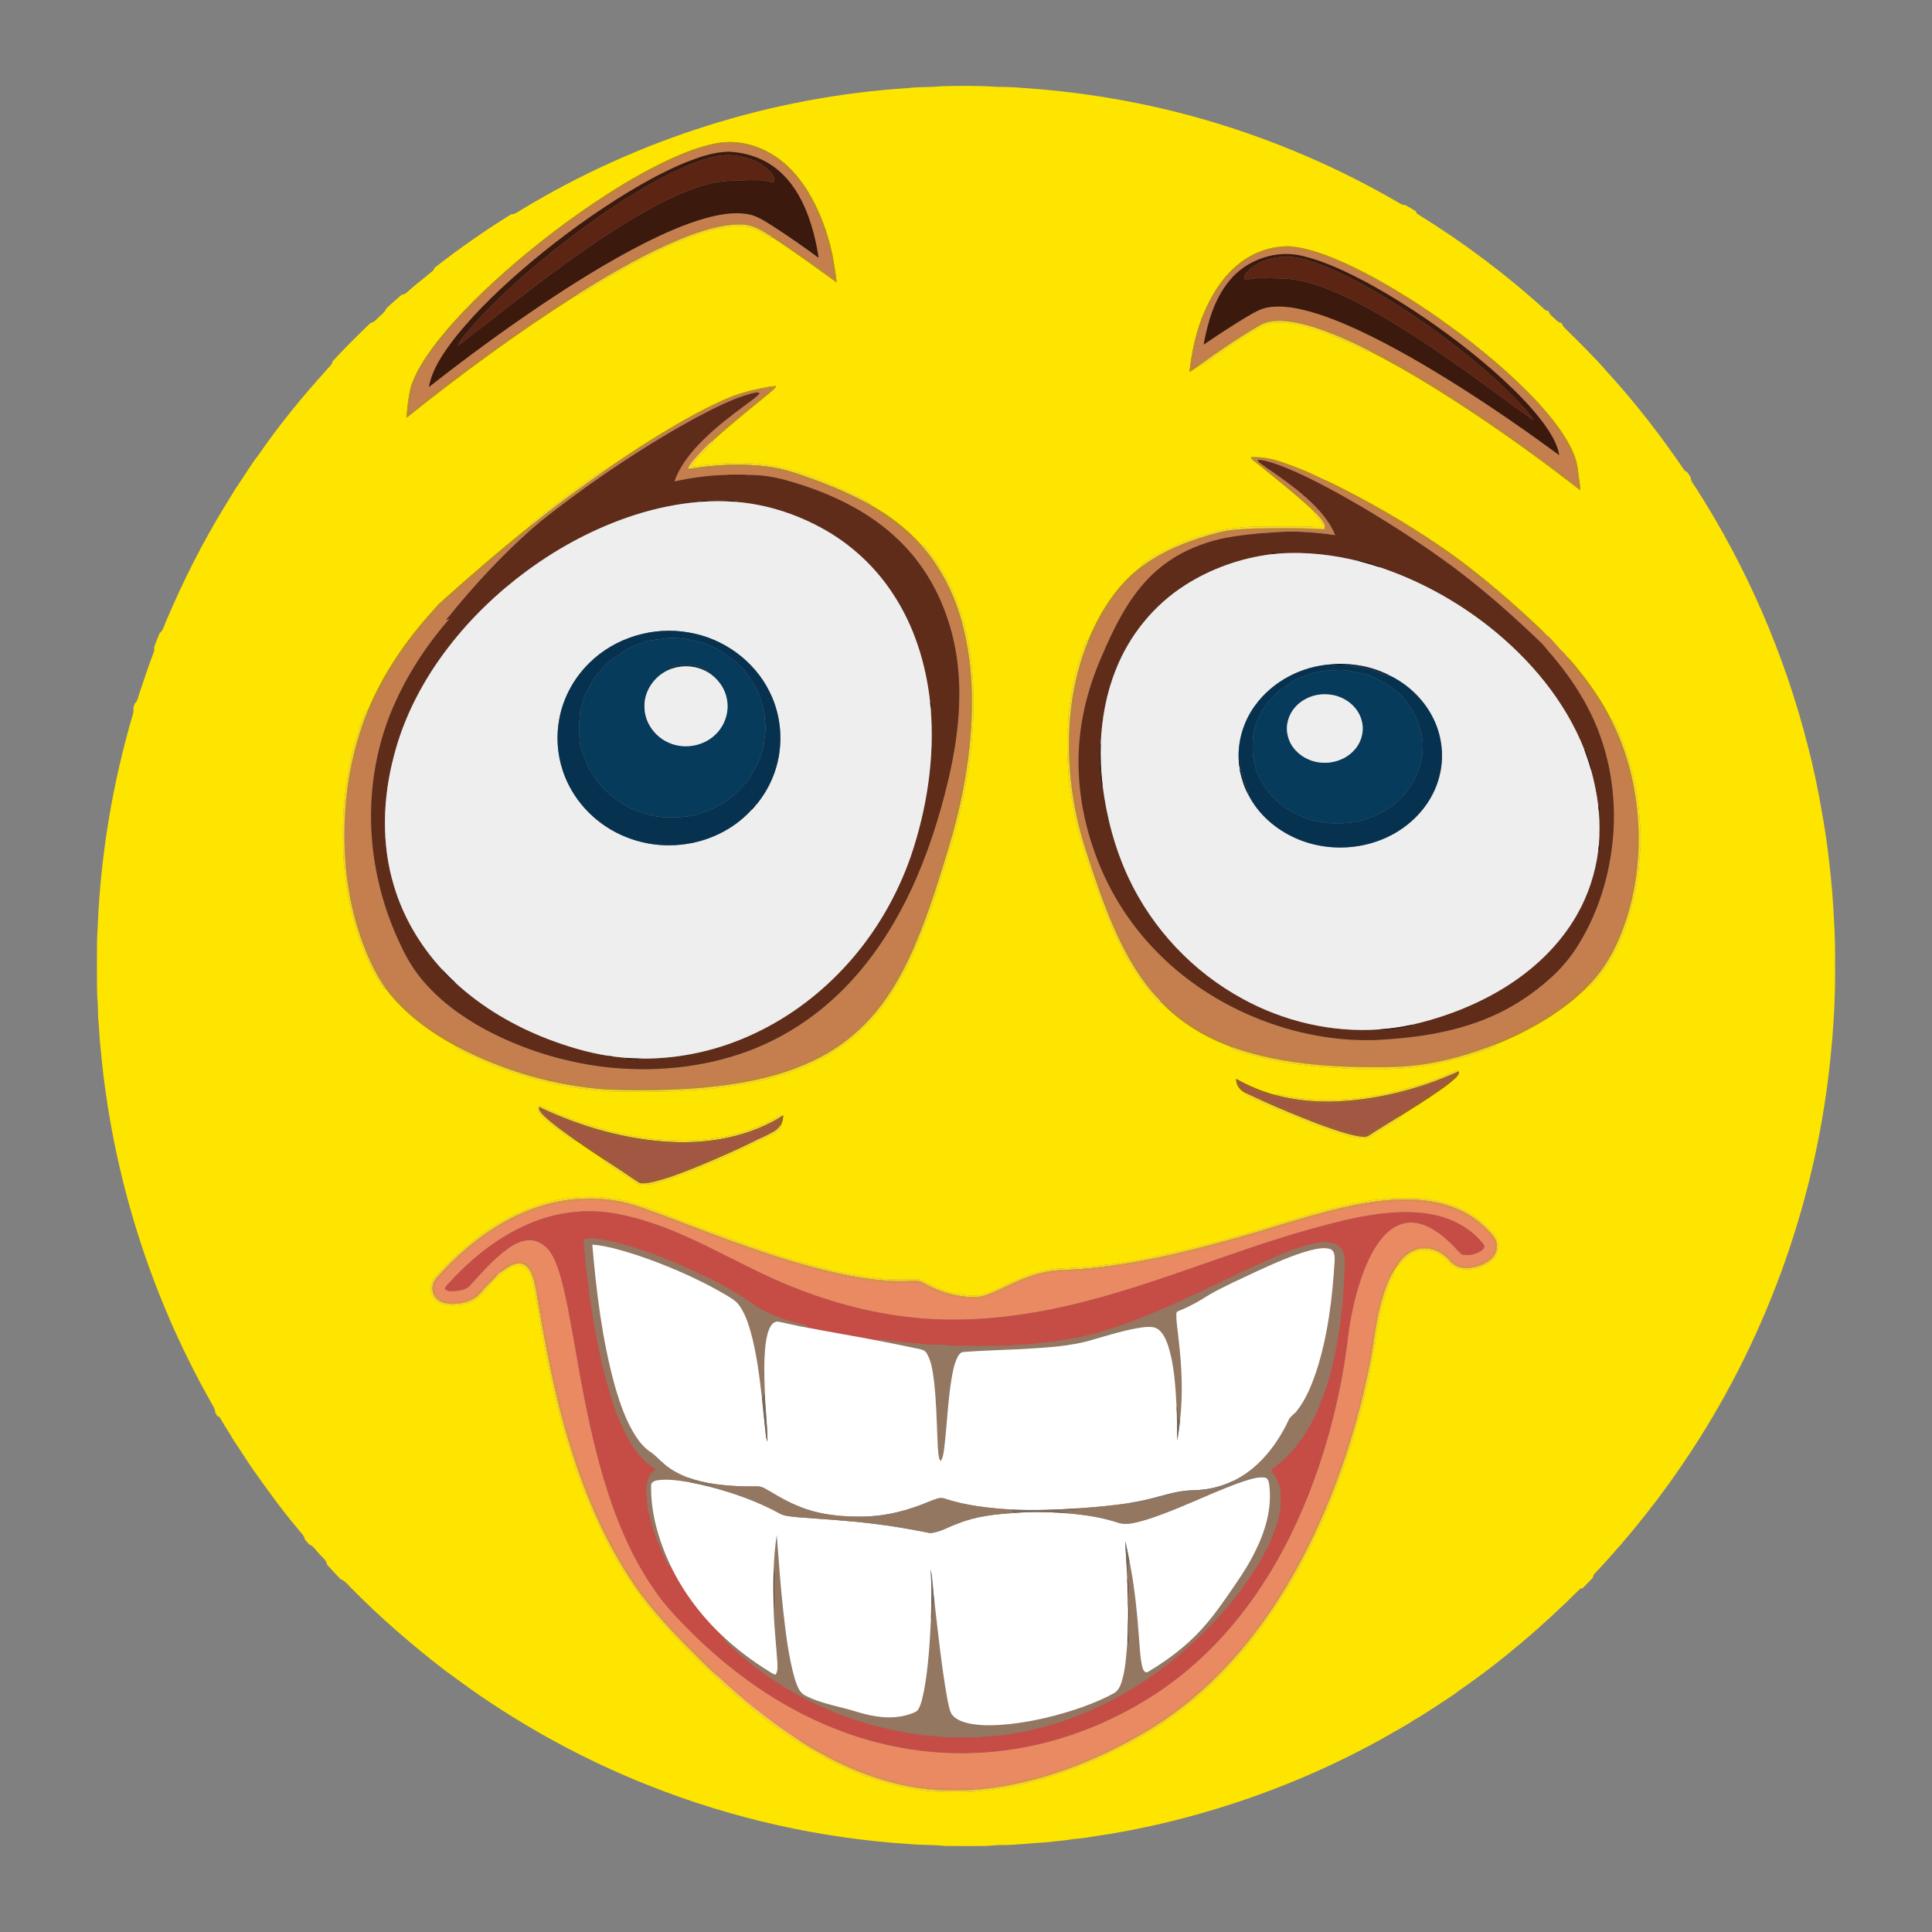 <?xml version="1.0" encoding="utf-8"?>
<!DOCTYPE svg PUBLIC "-//W3C//DTD SVG 1.1//EN" "http://www.w3.org/Graphics/SVG/1.1/DTD/svg11.dtd">
<svg version="1.1" id="Layer_1" xmlns="http://www.w3.org/2000/svg" xmlns:xlink="http://www.w3.org/1999/xlink" x="0px" y="0px"
	 viewBox="0 0 1920 1920" enable-background="new 0 0 1920 1920" xml:space="preserve">
<rect x="0" y="0" width="1920" height="1920" fill="#808080" stroke="none"/>
<g>
	<path fill="#FDE500" d="M902.66,87.49c11.07-1.38,22.26-0.6,33.34-1.84c18.33-0.32,36.71-0.7,55,0.69
		c8.35,0.02,16.7,0.22,25.02,1.02c51.78,3.39,103.28,11.39,153.61,24.09c78.01,19.77,153.22,50.57,222.61,91.32
		c1.41,0.88,3.09,0.89,4.72,1.15c3.45,1.96,6.83,4.06,10.25,6.09c0.22,1.16,0.66,2.36,1.84,2.88
		c44.85,27.68,87.21,59.43,126.23,94.86c0.87,0.92,2.12,1.12,3.36,1.09c0.09,0.08,0.26,0.23,0.34,0.31
		c0.79,3.43,3.87,5.32,6.21,7.64c1.91,1.78,3.71,4.02,6.57,4.17c0.13,0.13,0.39,0.37,0.51,0.49c0.48,1.46,1.12,2.94,2.3,4.02
		c14.5,14.49,29.36,28.7,42.73,44.28c28.13,30.63,53.52,63.7,76.93,98.03c0.66,0.38,1.98,1.15,2.63,1.53
		c1.12,1.57,2.2,3.17,3.23,4.83c0.17,4.4,3.37,7.64,5.59,11.17c50.39,78.63,87.98,165.48,110.94,256.02
		c5.65,21.54,10.18,43.37,13.9,65.32c4.74,25.9,7.92,52.06,10.2,78.28c1.82,24.3,3.28,48.64,2.94,73.03
		c0.36,30.08-1.19,60.14-4.23,90.06c-13.47,139.88-61.46,276.33-138.49,393.87c-28.46,43.6-60.9,84.58-96.61,122.44
		c-0.77,1-1.21,2.17-1.31,3.51c-3.28,3.54-6.75,6.9-10.07,10.4c-1.21,0.21-2.48,0.37-3.31,1.35
		c-36.8,36.57-76.27,70.6-119.02,100.06c-7.09,5.73-15.03,10.22-22.5,15.41c-7.65,4.71-14.92,10.04-22.87,14.29
		c-10.08,6.79-21.01,12.18-31.41,18.45c-69.5,38.58-144.49,67.09-221.9,85.05c-20.15,4.48-40.4,8.65-60.84,11.51
		c-8.01,1.29-15.99,2.79-24.1,3.29c-9.29,1.52-18.67,2.21-28.01,3.28c-14.37,0.64-28.66,2.72-43.06,2.65
		c-6.01-0.15-11.94,0.96-17.93,0.95c-13,0.13-26.01,0.16-39-0.05c-10.99-1.28-22.07-0.7-33.07-1.71
		c-89.68-5.58-178.5-25.4-261.96-58.71c-54.28-21.56-106.31-48.8-155.05-80.98c-15.81-10.35-31.05-21.54-46.31-32.68
		c-32.93-25.42-64.53-52.62-93.69-82.32c-3.18-3.2-6.01-7.06-10.39-8.68c-4.74-4.63-8.98-9.74-13.57-14.51
		c-0.52-4.88-5.15-7.39-7.93-10.92c-3.18-3.1-5.33-7.67-9.81-9.09c-1.46-1.61-2.86-3.27-4.2-4.96
		c-0.96-4.66-5.1-7.58-7.65-11.35c-15.87-18.67-30.05-38.67-44.23-58.63c-6.55-9.55-12.72-19.35-19.18-28.95
		c-3.96-7.24-8.84-13.91-12.77-21.16c-0.68-1.31-1.75-2.15-3.22-2.52c-0.69-1.18-1.38-2.34-2.04-3.51
		c-0.12-4.16-2.84-7.43-4.68-10.95C148.59,1285.37,111.04,1164.92,99.99,1042c-1.32-10.33-1.31-20.73-2.46-31.06
		c-0.3-6.67-0.11-13.36-0.87-20.01c-0.46-13.29-0.26-26.6-0.32-39.89c0.14-9.69-0.13-19.39,0.72-29.05
		c2.8-72.02,14.83-143.65,35.2-212.81c0.61-1.97,0.34-4.05,0.34-6.06c0.38-1.33,0.82-2.64,1.3-3.93c3.28-2.86,3.53-7.48,4.99-11.31
		c4.52-13.37,8.96-26.78,13.96-39.97c0.7-1.43,0.58-3.02,0.3-4.51c1.62-4.87,3.64-9.58,5.58-14.31c3.4-2.48,4.11-6.89,5.8-10.48
		c16.87-40.02,36.4-78.96,59.14-115.97c4.42-6.92,8.35-14.15,13.04-20.91c6.85-9.85,12.85-20.31,20.29-29.76
		c20.36-29.48,43.06-57.33,67.14-83.84c2.26-2.99,5.81-5.22,6.49-9.16c12.06-13.14,24.73-25.73,37.64-38.03
		c3.75-0.5,5.88-3.84,8.55-6.11c2.56-2.58,5.89-4.69,7.04-8.33c5-4.62,10.14-9.08,15.29-13.54c2-0.29,3.94-0.96,5.34-2.49
		c6.76-6.28,14.22-11.73,21.21-17.74c2.2-2.01,5.41-3.35,6.09-6.55c24.42-19.08,49.85-36.89,76.21-53.21
		c4,0.01,7.09-2.68,10.34-4.62C634.32,138.12,767.34,96.13,902.66,87.49 M712.23,142.33c-17.28,3.23-33.68,9.91-49.55,17.28
		c-16.43,7.81-32.35,16.67-47.85,26.19c-35.97,22.24-70.07,47.46-102.27,74.85c-29.13,25.1-57.27,51.72-80.73,82.31
		c-9.82,13.14-19.22,27.12-23.94,42.99c-2.08,9.6-3.23,19.43-3.85,29.24c53.94-43.29,109.82-84.25,168.19-121.37l1.58,0.36
		c5.49-2.27,10.14-6.12,15.2-9.17c21.86-13.29,44.24-25.81,67.35-36.76c13.4-6.85,27.56-12.04,41.77-16.91
		c14.98-4.55,30.75-8.24,46.45-5.74c6,1.76,11.47,4.89,16.92,7.89c2.01,0.96,3.8,3.76,6.29,2.49
		c21.76,14.15,42.65,29.57,63.73,44.69c-1.18-9.59-2.69-19.16-4.52-28.65c-4.77-21.69-12.56-42.85-24.12-61.87
		c-9.54-15.32-21.97-29.31-37.88-38.16C749.18,142.98,730.24,138.96,712.23,142.33 M1231.16,262.12
		c-15.5,12.45-26.5,29.66-34.25,47.78c-8.36,18.95-12.45,39.42-14.9,59.88c3.5-2.19,6.96-4.46,10.28-6.94
		c1.54,0.35,2.93-0.58,4.17-1.37c16.12-10.97,32.06-22.2,48.78-32.23c3.88-2.76,8.21-4.79,12.67-6.44
		c7.59-3.18,16.09-2.45,24.08-1.53c24.85,4.1,48.16,14.19,70.74,24.99c2.52,1.12,5,3.73,8,2.48
		c40.13,20.56,78.35,44.64,115.64,69.93c32.07,21.73,63.36,44.59,93.91,68.41c0.31-5.85-1.33-11.57-1.84-17.36
		c-0.79-9.4-3.76-18.55-8.27-26.81c-8.87-16.71-21.08-31.35-33.87-45.18c-12.59-13.44-26.12-25.97-40.04-38.01
		c-14.6-12.21-29.3-24.39-44.99-35.18l-0.16-0.76l-0.87-0.06c-12.36-9.47-25.47-17.94-38.54-26.39
		c-20.34-12.83-41.24-24.83-63.07-34.94c-18.35-8.25-37.43-16.11-57.7-17.63C1262.99,244.5,1245.13,250.92,1231.16,262.12
		 M756.96,385.79c-9.9,1.96-19.72,4.4-29.13,8.06c-12.14,4.67-23.76,10.59-35.28,16.6c-31.74,17.18-62.18,36.68-91.83,57.23
		c-0.36-0.06-1.09-0.17-1.45-0.23c-5.02,2.3-9.18,6.08-13.68,9.2c-18.14,12.65-35.79,26.01-53.04,39.81
		c-2.16,1.67-5.3,2.88-5.41,6.05c-31.34,25.04-61.71,51.29-91.5,78.14c-3.32,4.02-6.99,7.74-10.36,11.73
		c-24.51,28-45.55,59.38-59.82,93.85l-1.19,0.09c-6.61,13.51-10.38,28.13-14.43,42.54c-1.06,8.45-3.89,16.58-4.55,25.09
		c-4.73,24.01-4.82,48.63-4.11,73c0.03,11.06,1.8,22,3.03,32.96c1.87,13.56,5.28,26.83,8.83,40.02c2.15,5.38,2.87,11.22,5.43,16.45
		c5.4,15.05,12.16,29.72,21.02,43.06c1.17,1.28,1.96,3.84,4.12,3.42c18.14,24.12,43.05,42.34,69.35,56.68
		c0.42,2.83,3.78,3.35,5.77,4.79c10.87,5.2,21.81,10.24,32.89,14.98c9.09,2.81,17.79,6.79,27.01,9.15
		c21.87,7.17,44.54,11.64,67.34,14.46c8.72,0.21,17.31,2.11,26.06,1.7c18.96,0.56,37.92,0.39,56.88-0.12
		c7.39,0.25,14.65-1.44,22.04-1.34c5.69-0.47,11.41-0.66,17.09-1.34c12.32-2,24.82-2.94,37.01-5.76
		c5.66-1.44,11.57-1.78,17.1-3.75c15.93-4.28,31.89-8.99,46.58-16.63c14.76-6.71,28.28-15.91,40.78-26.21
		c4.85-3.78,8.85-8.48,13.32-12.68c4.35-4.02,7.62-9,11.75-13.23c11.68-15.87,22.55-32.53,30.35-50.69
		c8.26-16.76,14.42-34.42,21.04-51.86c7.52-22.47,14.22-45.21,21.36-67.8c11.89-43.03,19.9-87.41,20.1-132.16
		c0.34-25.94-2.08-51.98-8.18-77.2c-2.65-8.07-4.48-16.4-7.69-24.27c-4.65-13.2-11.08-25.73-18.55-37.54
		c-4.3-7.48-10.17-13.82-15.45-20.57c-0.52,0.02-1.56,0.05-2.08,0.06c-14.32-16.11-31.76-29.26-50.47-39.86
		c0.17-2.23-2.56-2.69-3.98-3.73c-10.44-6-21.55-10.65-32.57-15.46c-23.93-9.74-48.47-19.44-74.51-21.4
		c-18.31-1.95-36.73-0.7-54.99,1.21c-3.99,0.58-7.96,1.35-12,1.36c3.6-6.95,9.84-11.99,15.03-17.69c2.35-2.6,5.91-4.14,7.27-7.57
		l-1.44,0.08c17.76-16.22,36.6-31.21,55.2-46.45c2.91-2.64,6.4-4.82,8.42-8.3C766.52,383.7,761.74,384.87,756.96,385.79
		 M1243.17,454.41c0.03,1.7,1.74,2.51,2.84,3.56c4.81,3.75,9.51,7.65,14.25,11.48l1.27-0.86l-1.02,1
		c15.45,12.63,31.09,25.08,45.52,38.88l-0.28,1.41c2.94,4.68,8.59,7.93,9.18,13.89c-4.65,0.19-9.3-0.03-13.92-0.37
		c-17.36-0.27-34.71-0.1-52.06,0.03c-9.04-0.17-18,1.18-26.98,1.89c-12.63,1.55-24.57,6.21-36.69,9.84
		c-4.75,1.56-9.25,3.77-14.08,5.1c-11.66,5.77-23.5,11.29-34.13,18.85c-1.22,0.79-2.16,1.96-2.13,3.5
		c-24.77,18.43-41.67,45.34-53.35,73.51l-1.37,0.02c-2.35,4.02-3.51,8.6-5.17,12.93
		c-7.23,19.93-10.93,40.89-13.22,61.91c-0.19,5.69-0.45,11.38-1.09,17.05c-0.4,15.65,0.1,31.31,1.68,46.89
		c2.63,22.59,6.63,45.15,14.06,66.7c5.46,17.86,11.09,35.68,17.86,53.1c4.11,11.27,8.35,22.52,13.55,33.35
		c2.64,6.52,6.47,12.47,9.04,19.03c4.56,6.88,7.95,14.46,12.85,21.12c5.3,8.82,12.41,16.29,18.58,24.47
		c1.55,2,3.5,4.16,6.29,4.08c19.3,19.87,43.62,34.48,69.58,43.89l-1.47,0.06c0.9,0.95,1.85,1.97,3.19,2.35
		c9.44,3.3,19.19,5.65,28.85,8.22c24.98,6.1,50.64,8.85,76.29,10c14.24,1.61,28.6,0.83,42.9,1
		c37.03,0.52,73.6-8.18,108.13-21.03c1.56-0.88,4.52-1.07,4.46-3.4c17.9-7.02,35.1-15.79,51.41-25.97
		c14.46-9.23,28.38-19.55,40.25-32c1.39,0.29,2.51-0.13,3.35-1.25c21.62-22.71,34.13-52.55,41.21-82.73
		c3.53-13.35,5.59-27.08,6.39-40.86c-0.14-4.74,1.09-9.37,1.16-14.09c0.07-8.2,0.18-16.42-0.83-24.58
		c-0.92-25.07-6.87-49.64-14.44-73.44c-3.85-9.35-7.61-18.75-12.23-27.74l-1.3,0.71c-7.97-16.15-18.05-31.18-29.02-45.43
		c-5.13-6.21-9.78-13-15.85-18.29c-1.14-2.37-3.46-3.86-5.12-5.8c-5.34-5.25-9.59-11.77-15.75-16.05
		c-1.54-2.75-4.31-4.46-6.38-6.76c-26.88-25.31-54.85-49.54-84.68-71.34c-35.57-25.47-73.29-47.88-112.29-67.66
		c-5.89-2.77-11.57-6.1-17.7-8.26c-0.14-0.17-0.4-0.5-0.53-0.67l-0.72,0.03c-12.99-6.72-26.72-12.08-40.58-16.77
		C1263.4,455.6,1253.27,453.87,1243.17,454.41 M1444.34,1065.38c-34.19,14.79-70.73,24.59-107.95,27.17
		c-22.62,1.97-45.51-0.21-67.56-5.37l-0.89,1.15c-13.77-3.66-26.99-9.17-39.39-16.16
		c-0.44,6.31,4.03,11.77,9.58,14.22l0.12,1.28c3.9,3.22,8.92,4.58,13.43,6.74c22.02,10.24,44.58,19.22,67.34,27.65
		c10.78,3.68,21.58,7.59,32.94,9.03c3.23,0.25,6.81,0.45,9.63-1.48c7.28-4.78,14.65-9.43,22.22-13.75
		c2.96-2.13,6.75-3.46,8.72-6.69l-1.66,0.4c13.23-8.22,26.39-16.55,39.21-25.41c5.66-4,11.29-8.08,16.38-12.8
		c1.73-1.8,3.98-3.89,3.23-6.66C1448.27,1062.68,1445.98,1064.85,1444.34,1065.38 M534.48,1102.31
		c0.67,3.79,3.82,6.29,6.4,8.85c8.34,8.2,18.15,14.63,27.68,21.34c1.23,0.83,2.63,1.62,4.21,1.3
		c9.02,6.32,18.17,12.43,27.34,18.51l-0.17,1.4c8.34,6.16,17.42,11.36,25.87,17.42c3.96,2.18,7.24,6.34,12.16,6.08
		c9.91,1.04,19.13-3.25,28.44-5.83c28.92-10.31,57.15-22.56,84.65-36.18c6.9-2.92,13.58-6.38,20.1-10.06
		c2.1-1.7,5.7-3.8,4.7-6.94c1.8-2.92,2.33-6.35,2.53-9.7c-1.2-0.25-2.48-0.38-3.52,0.37
		c-25.55,15.28-55.23,23.13-84.87,24.32c-12.38,0.98-24.75-0.26-37.1-0.85c-39.93-4.25-78.89-15.99-115.21-32.98
		C535.93,1098.44,533.74,1100.48,534.48,1102.31 M554.66,1192.35c-5.29,0.92-10.28,2.98-15.57,3.89
		c-20.4,6.6-40,15.94-57.52,28.38c-6.39,3.74-11.57,9.09-17.44,13.55c-9.16,7.76-18.1,15.85-26.07,24.84
		c-3.33,3.75-7.75,6.96-8.97,12.11c-1.91,5.4-0.77,11.56,2.72,16.06c6.89,6.4,17.06,7.03,25.9,5.45
		c6.92-1.12,14.49-3.06,19.15-8.7c2.63-2.77,5.82-5.03,7.75-8.41c4.58-5.37,9.64-10.36,15.25-14.65
		c4.6-4.04,10.31-8.46,16.81-7.49c5.4,0.68,9.1,5.46,10.7,10.33c4.65,13.37,5.51,27.62,8.56,41.37
		c7.03,41.56,15.55,82.95,27.64,123.36c2.33,5.96,3.3,12.36,5.76,18.29c1.97,4.62,2.73,9.66,4.72,14.29
		c8.56,22.5,17.36,44.97,28.59,66.3c8.22,17.11,18.65,33.02,29.34,48.66c1.25,1.52,2.16,3.86,4.5,3.83
		c0.16,0.22,0.48,0.65,0.64,0.87c-0.03,0.57-0.1,1.7-0.13,2.27c14.22,19.82,31.76,36.89,48.36,54.66
		c3.37,2.65,6.21,5.88,9.09,9.05c13.46,12.85,27.1,25.52,41.18,37.69c6.21,4.03,10.86,9.98,17.18,13.87
		c7.56,6.21,15.48,11.96,23.59,17.43c8.6,6.19,17.39,12.15,26.61,17.38c15.75,9.54,32.17,18.02,49.31,24.76
		c4.4,2.16,9.06,3.68,13.75,5.08c20.27,7.15,41.38,12.03,62.84,13.61c12.92,0.42,25.86,0.71,38.78,0.08
		c18.99-1.96,38.04-4.3,56.46-9.52c21.62-5.29,42.59-12.93,63.02-21.74c9.22-3.38,17.85-8.12,26.53-12.66
		c8.97-4.06,17.51-8.97,25.94-14.04c6.38-4.29,13.34-7.69,19.37-12.51c34.12-23.21,63.74-52.62,88.82-85.3
		c5.28-5.86,8.87-12.96,13.87-19.05c5.2-8.16,10.85-16.03,15.78-24.36c2.55-4.4,5.82-8.37,7.84-13.07
		c10.19-17.01,18.6-35,27.06-52.91c3.7-6.73,5.74-14.17,9.04-21.08c4.92-10.94,8.44-22.43,13.1-33.48
		c1.5-6.05,3.9-11.81,5.71-17.76c10.72-32.7,19.22-66.15,24.98-100.09c1.85-7.33,1.66-14.97,3.42-22.31
		c2.84-12.32,4.25-25.1,9.15-36.84c1.43-4.2,2.42-8.57,4.57-12.48c1.12-2.5,3.21-4.87,2.59-7.78
		c1.22-1.84,2.46-3.67,3.56-5.58c3.21-0.93,4.43-4.58,7.07-6.45c4.5-5.55,11.44-8.53,18.44-9.25
		c8.66-0.57,17.39,3.07,23.39,9.29c2.79,2.54,5.05,5.73,8.37,7.66c13.02,4.91,28.49,1.51,38.59-7.94
		c5.73-6.58,6.37-17.43,0.59-24.16c-10.52-13.34-25.13-23.09-40.83-29.31c-9.86-2.85-19.76-6.07-30.08-6.59
		c-16.36-1.43-32.84-0.5-49.12,1.39c-7,0.55-13.61,3.18-20.63,3.64c-10.17,1.89-20.09,4.97-30.25,6.94
		c-14.09,4-28.04,8.52-42.14,12.44c-11.1,4.16-22.71,6.59-33.93,10.32c-17.88,4.75-35.54,10.32-53.61,14.32
		c-5.36,1.34-10.61,3.13-16.1,3.89c-24.4,5.62-48.99,10.84-73.95,13.2c-11.65,1.96-23.51,2.13-35.27,3.04
		c-13.86,0.08-27.57,3.16-40.47,8.12c-8.29,3.67-16.94,6.56-24.87,11c-9.07,4.33-18.72,8.99-29.07,7.96
		c-9.11-0.93-18.39-1.86-26.97-5.22c-7.4-2.5-14.39-6.03-21.25-9.71c-3.48-2.09-7.65-1.12-11.46-1.09
		c-12.33,0.31-24.72,0.12-36.93-1.71c-6.46,0.01-12.6-2.1-18.94-2.97c-22.66-3.52-44.61-10.19-66.65-16.34
		c-19.56-6.62-39.36-12.56-58.54-20.23c-7.75-2.46-15.13-5.92-22.95-8.15c-15.27-6.3-30.89-11.67-46.24-17.73
		c-10.22-4.2-20.9-7.03-31.35-10.55c-5.7-1.33-11.51-2.19-17.32-2.86C588.99,1188.17,571.59,1189.53,554.66,1192.35z"/>
	<path fill="#C08B21" d="M712.23,142.33c18.01-3.37,36.95,0.65,52.77,9.66c15.91,8.85,28.34,22.84,37.88,38.16
		c11.56,19.02,19.35,40.18,24.12,61.87c1.83,9.49,3.34,19.06,4.52,28.65c-21.08-15.12-41.97-30.54-63.73-44.69
		c-8.78-5.69-17.92-12.04-28.72-12.6c-18.28-1.07-36.14,4.48-53.15,10.57c-32.32,12.18-62.68,28.93-92.3,46.55
		c-7.14,4.43-14.39,8.67-21.39,13.32c-58.37,37.12-114.25,78.08-168.19,121.37c0.62-9.81,1.77-19.64,3.85-29.24
		c4.72-15.87,14.12-29.85,23.94-42.99c23.46-30.59,51.6-57.21,80.73-82.31c32.2-27.39,66.3-52.61,102.27-74.85
		c15.5-9.52,31.42-18.38,47.85-26.19C678.55,152.24,694.95,145.56,712.23,142.33 M703.79,145.77c-15.29,4.51-30.37,9.89-44.49,17.37
		c-7.21,3.35-14.06,7.39-21.23,10.82c-41.72,23.7-80.98,51.57-117.82,82.26c-2.63,2.41-5.27,4.81-8.18,6.87
		c-13.13,11.14-25.53,23.09-37.98,34.97c-4.19,3.81-7.34,8.6-11.81,12.12c-10.18,10.26-19.39,21.42-28.38,32.73
		c-9.79,13.06-19.01,26.88-24.24,42.49c-1.48,6.11-2.25,12.37-2.75,18.63c0.01,2.31-2.1,5.17-0.11,7.04
		c8.88-7.22,17.83-14.36,26.9-21.35c5.69-3.88,10.61-8.76,16.34-12.59c7.81-5.55,15.15-11.76,23.17-17.02
		c11.56-9.19,23.91-17.3,35.78-26.06c8.66-5.64,16.8-12.02,25.6-17.46c13.12-9.41,27.09-17.56,40.51-26.54
		c16.53-10.19,33.24-20.11,50.2-29.58c5.28-2.36,10-5.8,15.37-7.98c17.1-8.23,34.12-16.92,52.34-22.5
		c10.2-3.29,20.54-6.48,31.26-7.54c9.76-1.95,19.99-0.63,29.15,3.13c22.26,12.48,42.64,27.96,63.63,42.42
		c4.11,2.83,7.64,6.45,12.03,8.89c0.01-0.72,0.01-2.17,0.01-2.9c-2.48-14.37-4.47-28.96-9.46-42.74
		c-5.22-16.16-12.1-31.92-21.93-45.83c-8.95-13.54-20.9-25.29-35.31-32.88c-9.25-5.39-19.83-8.12-30.38-9.46
		C722.53,141.73,713.02,143.75,703.79,145.77z"/>
	<path fill="#C57F4E" d="M703.79,145.77c9.23-2.02,18.74-4.04,28.22-2.69c10.55,1.34,21.13,4.07,30.38,9.46
		c14.41,7.59,26.36,19.34,35.31,32.88c9.83,13.91,16.71,29.67,21.93,45.83c4.99,13.78,6.98,28.37,9.46,42.74c0,0.73,0,2.18-0.01,2.9
		c-4.39-2.44-7.92-6.06-12.03-8.89c-20.99-14.46-41.37-29.94-63.63-42.42c-9.16-3.76-19.39-5.08-29.15-3.13
		c-10.72,1.06-21.06,4.25-31.26,7.54c-18.22,5.58-35.24,14.27-52.34,22.5c-5.37,2.18-10.09,5.62-15.37,7.98
		c-16.96,9.47-33.67,19.39-50.2,29.58c-13.42,8.98-27.39,17.13-40.51,26.54c-8.8,5.44-16.94,11.82-25.6,17.46
		c-11.87,8.76-24.22,16.87-35.78,26.06c-8.02,5.26-15.36,11.47-23.17,17.02c-5.73,3.83-10.65,8.71-16.34,12.59
		c-9.07,6.99-18.02,14.13-26.9,21.35c-1.99-1.87,0.12-4.73,0.11-7.04c0.5-6.26,1.27-12.52,2.75-18.63
		c5.23-15.61,14.45-29.43,24.24-42.49c8.99-11.31,18.2-22.47,28.38-32.73c4.47-3.52,7.62-8.31,11.81-12.12
		c12.45-11.88,24.85-23.83,37.98-34.97c2.91-2.06,5.55-4.46,8.18-6.87c36.84-30.69,76.1-58.56,117.82-82.26
		c7.17-3.43,14.02-7.47,21.23-10.82C673.42,155.66,688.5,150.28,703.79,145.77 M680.72,161.68c-19.24,7.94-37.55,17.95-55.41,28.61
		c-34.57,20.96-67.34,44.84-98.32,70.81c-27,22.83-53.03,47.12-75.05,74.88c-11.15,14.57-22.29,30.25-25.72,48.65
		c36.31-28.49,73.51-55.88,111.82-81.65c32.73-21.92,66.19-42.86,101.29-60.8c19.9-9.98,40.29-19.28,61.78-25.34
		c13.3-3.66,27.27-6.26,41.07-4.22c9.22,1.29,17.04,6.66,24.82,11.39c15.86,10.22,31.37,20.99,46.55,32.21
		c-2.37-15.38-5.99-30.64-11.73-45.12c-6.1-15.51-14.96-30.32-27.71-41.27c-13.73-12.05-31.93-18.44-50.08-19.01
		C708.97,151.01,694.56,156.21,680.72,161.68z"/>
	<path fill="#3B190D" d="M680.72,161.68c13.84-5.47,28.25-10.67,43.31-10.86c18.15,0.57,36.35,6.96,50.08,19.01
		c12.75,10.95,21.61,25.76,27.71,41.27c5.74,14.48,9.36,29.74,11.73,45.12C798.37,245,782.86,234.23,767,224.01
		c-7.78-4.73-15.6-10.1-24.82-11.39c-13.8-2.04-27.77,0.56-41.07,4.22c-21.49,6.06-41.88,15.36-61.78,25.34
		c-35.1,17.94-68.56,38.88-101.29,60.8c-38.31,25.77-75.51,53.16-111.82,81.65c3.43-18.4,14.57-34.08,25.72-48.65
		c22.02-27.76,48.05-52.05,75.05-74.88c30.98-25.97,63.75-49.85,98.32-70.81C643.17,179.63,661.48,169.62,680.72,161.68
		 M716.73,154.53c-7.76,1.03-15.24,3.47-22.68,5.8c-23.96,8.81-46.37,21.31-68,34.77c-6.18,3.3-11.81,7.47-17.67,11.28
		c-39.3,26.63-76.83,55.99-111.17,88.81c-8.73,8.96-17.98,17.44-25.95,27.1c-5.68,6.76-12.37,12.91-16.31,20.93
		c5.93-3.23,10.67-8.19,16.12-12.13c14.74-10.86,28.73-22.69,43.47-33.54c9.03-6.93,17.93-14.04,27.12-20.79
		c6.02-4.76,12.57-8.78,18.54-13.62c15.75-10.91,31.08-22.47,47.4-32.55c15.61-10.37,31.9-19.68,48.41-28.54
		c23.31-11.57,48.13-22.62,74.66-22.57c9.4-0.26,18.85-0.93,28.24-0.12c3.34,0.15,6.59,1.92,9.91,1.44
		c1.51-2.58-0.09-5.75-1.64-7.95c-6.33-7.89-15.37-13.42-25.15-15.89C733.88,154.41,725.21,153.57,716.73,154.53z"/>
	<path fill="#5C2413" d="M716.73,154.53c8.48-0.96,17.15-0.12,25.3,2.43c9.78,2.47,18.82,8,25.15,15.89
		c1.55,2.2,3.15,5.37,1.64,7.95c-3.32,0.48-6.57-1.29-9.91-1.44c-9.39-0.81-18.84-0.14-28.24,0.12c-26.53-0.05-51.35,11-74.66,22.57
		c-16.51,8.86-32.8,18.17-48.41,28.54c-16.32,10.08-31.65,21.64-47.4,32.55c-5.97,4.84-12.52,8.86-18.54,13.62
		c-9.19,6.75-18.09,13.86-27.12,20.79c-14.74,10.85-28.73,22.68-43.47,33.54c-5.45,3.94-10.19,8.9-16.12,12.13
		c3.94-8.02,10.63-14.17,16.31-20.93c7.97-9.66,17.22-18.14,25.95-27.1c34.34-32.82,71.87-62.18,111.17-88.81
		c5.86-3.81,11.49-7.98,17.67-11.28c21.63-13.46,44.04-25.96,68-34.77C701.49,158,708.97,155.56,716.73,154.53z"/>
	<path fill="#F9D62C" d="M685.92,233.95c17.01-6.09,34.87-11.64,53.15-10.57c10.8,0.56,19.94,6.91,28.72,12.6
		c-2.49,1.27-4.28-1.53-6.29-2.49c-5.45-3-10.92-6.13-16.92-7.89c-15.7-2.5-31.47,1.19-46.45,5.74
		c-14.21,4.87-28.37,10.06-41.77,16.91c-23.11,10.95-45.49,23.47-67.35,36.76c-5.06,3.05-9.71,6.9-15.2,9.17l-1.58-0.36
		c7-4.65,14.25-8.89,21.39-13.32C623.24,262.88,653.6,246.13,685.92,233.95z"/>
	<path fill="#C18B22" d="M1231.16,262.12c13.97-11.2,31.83-17.62,49.77-17.36c20.27,1.52,39.35,9.38,57.7,17.63
		c21.83,10.11,42.73,22.11,63.07,34.94c13.07,8.45,26.18,16.92,38.54,26.39c-3.86,0.44-6.34-2.87-9.2-4.81
		c-7.08-5.01-14.37-9.73-21.62-14.5c-8.62-6.17-18.02-11.1-26.83-16.98c-6.96-3.55-13.4-8.03-20.43-11.45
		c-18.93-9.91-38.27-19.37-58.81-25.48c-9.12-2.45-18.51-4.83-28.02-4.05c-13.2,1.17-26.23,5.32-37.29,12.68
		c-18.77,12.53-31.53,32.09-40.21,52.56c-4.56,11.43-8.69,23.13-10.67,35.32c-0.77,6.37-2.5,12.61-2.87,19.05
		c5.27-2.33,9.4-6.46,14.18-9.57c13.87-9.54,27.64-19.24,42.06-27.93c7.54-4.65,15.27-9.97,24.39-10.65
		c19.3-1.84,38.07,4.72,55.96,11.14c31.96,12.35,62.08,28.96,91.42,46.55c6.85,4.6,14.38,8.11,21.1,12.91
		c3.95,2.84,8.17,5.26,12.37,7.73c13.6,9.44,27.8,18,41.22,27.73c23.38,16.15,46.48,32.73,69.03,50.03
		c4.32,2.88,7.8,7,12.63,9.1c-1.59-11.61-2.28-23.66-7.42-34.42c-7.93-16.42-19-31.17-31.42-44.46
		c-11.23-13.11-24.24-24.49-36.67-36.4c-8.52-7.51-17.25-14.76-26.03-21.96c-8.59-6.33-16.95-12.99-25.41-19.48
		c-0.11-0.46-0.32-1.38-0.43-1.84c15.69,10.79,30.39,22.97,44.99,35.18c13.92,12.04,27.45,24.57,40.04,38.01
		c12.79,13.83,25,28.47,33.87,45.18c4.51,8.26,7.48,17.41,8.27,26.81c0.51,5.79,2.15,11.51,1.84,17.36
		c-30.55-23.82-61.84-46.68-93.91-68.41c-37.29-25.29-75.51-49.37-115.64-69.93c-14.88-7.81-30.28-14.68-46.07-20.4
		c-11.56-4.06-23.41-7.54-35.62-8.88c-9.74-1.25-20.21-0.44-28.68,4.95c-20.03,11.75-39.23,24.88-58.07,38.43
		c-3.32,2.48-6.78,4.75-10.28,6.94c2.45-20.46,6.54-40.93,14.9-59.88C1204.66,291.78,1215.66,274.57,1231.16,262.12z"/>
	<path fill="#C57F4E" d="M1275.33,246.45c9.51-0.78,18.9,1.6,28.02,4.05c20.54,6.11,39.88,15.57,58.81,25.48
		c7.03,3.42,13.47,7.9,20.43,11.45c8.81,5.88,18.21,10.81,26.83,16.98c7.25,4.77,14.54,9.49,21.62,14.5
		c2.86,1.94,5.34,5.25,9.2,4.81l0.87,0.06l0.16,0.76c0.11,0.46,0.32,1.38,0.43,1.84c8.46,6.49,16.82,13.15,25.41,19.48
		c8.78,7.2,17.51,14.45,26.03,21.96c12.43,11.91,25.44,23.29,36.67,36.4c12.42,13.29,23.49,28.04,31.42,44.46
		c5.14,10.76,5.83,22.81,7.42,34.42c-4.83-2.1-8.31-6.22-12.63-9.1c-22.55-17.3-45.65-33.88-69.03-50.03
		c-13.42-9.73-27.62-18.29-41.22-27.73c-4.2-2.47-8.42-4.89-12.37-7.73c-6.72-4.8-14.25-8.31-21.1-12.91
		c-29.34-17.59-59.46-34.2-91.42-46.55c-17.89-6.42-36.66-12.98-55.96-11.14c-9.12,0.68-16.85,6-24.39,10.65
		c-14.42,8.69-28.19,18.39-42.06,27.93c-4.78,3.11-8.91,7.24-14.18,9.57c0.37-6.44,2.1-12.68,2.87-19.05
		c1.98-12.19,6.11-23.89,10.67-35.32c8.68-20.47,21.44-40.03,40.21-52.56C1249.1,251.77,1262.13,247.62,1275.33,246.45
		 M1221.42,279.42c-14.64,17.89-21.15,40.74-25.28,63.07c13.88-9.34,27.79-18.65,42.16-27.23c6.7-3.88,13.41-8.2,21.14-9.66
		c9.77-1.76,19.82-0.88,29.52,0.94c20.75,4.17,40.48,12.19,59.68,20.89c35.37,16.4,69.03,36.21,101.98,56.99
		c33.79,21.41,66.67,44.24,98.92,67.89c-1.99-11.72-8.61-21.96-15.41-31.46c-12.1-16.34-26.51-30.81-41.42-44.58
		c-13.8-12.65-28.3-24.51-43.12-35.93c-28.74-21.92-58.93-42.01-90.69-59.3c-20.13-10.6-40.8-20.76-62.98-26.29
		C1269.15,247.46,1238.65,257.75,1221.42,279.42z"/>
	<path fill="#3B190D" d="M1221.42,279.42c17.23-21.67,47.73-31.96,74.5-24.67c22.18,5.53,42.85,15.69,62.98,26.29
		c31.76,17.29,61.95,37.38,90.69,59.3c14.82,11.42,29.32,23.28,43.12,35.93c14.91,13.77,29.32,28.24,41.42,44.58
		c6.8,9.5,13.42,19.74,15.41,31.46c-32.25-23.65-65.13-46.48-98.92-67.89c-32.95-20.78-66.61-40.59-101.98-56.99
		c-19.2-8.7-38.93-16.72-59.68-20.89c-9.7-1.82-19.75-2.7-29.52-0.94c-7.73,1.46-14.44,5.78-21.14,9.66
		c-14.37,8.58-28.28,17.89-42.16,27.23C1200.27,320.16,1206.78,297.31,1221.42,279.42 M1264,256.81
		c-9.86,2.28-19.66,6.98-25.94,15.13c-1.1,1.76-3.13,5.28-0.07,6.23c12.8-3.13,26.01-1.41,39.02-1.31
		c23.65,1.52,45.79,11.1,66.9,21.2c6.51,4.04,13.79,6.65,20.25,10.78c8.68,4.9,17.35,9.81,25.66,15.3
		c17.59,10.47,34.56,21.93,51.21,33.81c23.88,16.29,46.93,33.73,70.34,50.67c4.39,2.61,8.05,6.32,12.61,8.67
		c-9.21-12.99-20.94-23.89-32.28-34.98c-29.47-27.7-61.9-52.07-95.57-74.39c-25.65-16.51-52.07-32.1-80.37-43.68
		c-6.16-2.31-12.45-4.25-18.68-6.36C1286.37,254.88,1274.85,254.09,1264,256.81z"/>
	<path fill="#5C2413" d="M1264,256.81c10.85-2.72,22.37-1.93,33.08,1.07c6.23,2.11,12.52,4.05,18.68,6.36
		c28.3,11.58,54.72,27.17,80.37,43.68c33.67,22.32,66.1,46.69,95.57,74.39c11.34,11.09,23.07,21.99,32.28,34.98
		c-4.56-2.35-8.22-6.06-12.61-8.67c-23.41-16.94-46.46-34.38-70.34-50.67c-16.65-11.88-33.62-23.34-51.21-33.81
		c-8.31-5.49-16.98-10.4-25.66-15.3c-6.46-4.13-13.74-6.74-20.25-10.78c-21.11-10.1-43.25-19.68-66.9-21.2
		c-13.01-0.1-26.22-1.82-39.02,1.31c-3.06-0.95-1.03-4.47,0.07-6.23C1244.34,263.79,1254.14,259.09,1264,256.81z"/>
	<path fill="#FAD82B" d="M1250.36,324.41c8.47-5.39,18.94-6.2,28.68-4.95c12.21,1.34,24.06,4.82,35.62,8.88
		c15.79,5.72,31.19,12.59,46.07,20.4c-3,1.25-5.48-1.36-8-2.48c-22.58-10.8-45.89-20.89-70.74-24.99
		c-7.99-0.92-16.49-1.65-24.08,1.53c-4.46,1.65-8.79,3.68-12.67,6.44c-16.72,10.03-32.66,21.26-48.78,32.23
		c-1.24,0.79-2.63,1.72-4.17,1.37C1211.13,349.29,1230.33,336.16,1250.36,324.41z"/>
	<path fill="#C08D21" d="M756.96,385.79c4.78-0.92,9.56-2.09,14.48-2.07c-2.02,3.48-5.51,5.66-8.42,8.3
		c-18.6,15.24-37.44,30.23-55.2,46.45c-1.33,1.04-2.63,2.1-3.88,3.2c0.6-1.24,0.96-2.66,2.01-3.61
		c12.67-12.15,26.54-22.93,39.99-34.18c6.93-5.93,14.32-11.32,20.91-17.65c-4.71-0.16-9.32,0.79-13.87,1.89
		c-14.91,2.98-29.22,8.4-42.8,15.16c-15.3,7.77-30.63,15.58-45.16,24.74c-12.88,7.63-25.68,15.44-38.03,23.9
		c-16.12,9.94-31.5,21.04-46.81,32.17c-1.17,0.28-2.33,0.55-3.48,0.83c7.81-6.01,16.07-11.41,24.02-17.24
		c29.65-20.55,60.09-40.05,91.83-57.23c11.52-6.01,23.14-11.93,35.28-16.6C737.24,390.19,747.06,387.75,756.96,385.79z"/>
	<path fill="#C57F4E" d="M752.98,388.12c4.55-1.1,9.16-2.05,13.87-1.89c-6.59,6.33-13.98,11.72-20.91,17.65
		c-13.45,11.25-27.32,22.03-39.99,34.18c-1.05,0.95-1.41,2.37-2.01,3.61c-6.56,6.55-13.25,13.07-18.59,20.68
		c-0.85,1.06-1.07,2.4-1.26,3.71l-0.15,0.86c6.42-0.15,12.74-1.39,19.12-2.06c15.27-1.18,30.62-2.38,45.93-0.98
		c13.29,0.6,26.44,2.97,39.12,7c31.64,10.87,63.6,22.51,91.21,41.81c7.43,4.34,13.86,10.09,20.53,15.46
		c6.6,5.39,11.98,12.04,17.73,18.29c15.76,18.47,27.17,40.41,34.45,63.51c12.28,38.65,14.03,79.78,11.2,119.98
		c-0.4,9.13-2.02,18.13-3.01,27.21c-5.44,43.28-18.6,85.04-31.71,126.49c-3.44,10.47-7.36,20.76-10.75,31.24
		c-7.87,19.82-16.06,39.59-26.63,58.16c-3.6,6.61-8.09,12.68-12,19.1c-11.16,15.58-24.27,29.87-39.6,41.43
		c-16.68,12.43-35.38,22.26-55.18,28.71c-20.39,7.64-41.96,11.43-63.38,14.85c-9.37,0.65-18.62,2.41-28.01,2.78
		c-7.92,1.39-15.97,0.62-23.94,1.35c-8.31,0.63-16.66,0.39-24.98,0.52c-10.04,0.72-20.09-0.09-30.13-0.21
		c-8.65-0.37-17.37-0.1-25.93-1.63c-23.05-2.25-45.71-7.56-67.88-14.15c-18.96-5.63-37.37-13.06-55.11-21.79
		c-23.66-11.73-46.17-26.23-65.04-44.83c-10.63-10.38-19.69-22.39-26.44-35.64c-5.64-11.4-10.55-23.16-14.75-35.16
		c-3.6-12.71-7.63-25.35-9.7-38.42c-2.26-12.54-4.23-25.18-4.7-37.92c0.09-1.79-0.94-3.26-1.74-4.73
		c-0.53-11.82-0.61-23.7,0.07-35.5c0.93-1.45,1.83-2.98,1.73-4.76c1.48-28.11,7.07-55.94,15.89-82.65
		c13.12-38.65,34.9-73.9,61.14-104.96c6.87-7.76,13.16-16.15,21.23-22.74c23.36-21.4,47.66-41.77,72.06-61.96
		c6.09-5.57,13-10.17,18.97-15.86c1.84-1.2,3.9-1.97,5.95-2.72c-30.45,25.26-57.86,53.98-83.37,84.16
		c-4.48,5.15-8.45,10.73-13.15,15.69c0.85-0.22,2.54-0.65,3.38-0.87c-22.84,26.23-42.1,55.76-55.89,87.74
		c-17.98,41.75-24.8,88.04-20.82,133.27c3.17,35.61,12.85,70.59,28.23,102.85c5.44,11.69,11.88,22.99,20.07,32.99
		c17.29,21.4,39.87,37.94,63.9,51.03c36.58,19.62,76.91,32.1,118.06,37.28c47.91,5.48,97.41,1.27,142.81-15.49
		c36.02-13.3,68.82-34.88,95.72-62.23c27.89-28.09,49.63-61.81,66.48-97.5c16.66-35.44,28.56-72.96,37.57-111.02
		c5.76-24.98,9.91-50.43,10.55-76.09c0.95-28.96-2.75-58.23-12.42-85.6c-9.53-27.71-25.12-53.46-46.07-74.02
		c-31.66-31.53-73.67-50.32-116.3-61.84c-10.41-2.7-21.13-4.35-31.89-4.44c-9.04-0.28-18.08-0.37-27.12,0.02
		c-16.58,0.43-33.05,2.96-49.27,6.35c5.06-13.77,13.88-25.79,23.89-36.38c14.51-15.35,31.39-28.19,48.32-40.72
		c4.38-3.24,8.96-6.3,12.58-10.43c-2.27-1.8-5.38-0.25-7.92,0.13c-19.16,5.14-36.87,14.4-54.35,23.57
		c-39.03,21.12-76.33,45.32-112.48,71.02l0.01-1.52c15.31-11.13,30.69-22.23,46.81-32.17c12.35-8.46,25.15-16.27,38.03-23.9
		c14.53-9.16,29.86-16.97,45.16-24.74C723.76,396.52,738.07,391.1,752.98,388.12z"/>
	<path fill="#5F2C19" d="M747,391.02c2.54-0.38,5.65-1.93,7.92-0.13c-3.62,4.13-8.2,7.19-12.58,10.43
		c-16.93,12.53-33.81,25.37-48.32,40.72c-10.01,10.59-18.83,22.61-23.89,36.38c16.22-3.39,32.69-5.92,49.27-6.35
		c4.72,1.72,9.77,0.82,14.66,0.96c4.17,0.05,8.45,0.44,12.46-0.98c10.76,0.09,21.48,1.74,31.89,4.44
		c42.63,11.52,84.64,30.31,116.3,61.84c20.95,20.56,36.54,46.31,46.07,74.02c9.67,27.37,13.37,56.64,12.42,85.6
		c-0.64,25.66-4.79,51.11-10.55,76.09c-9.01,38.06-20.91,75.58-37.57,111.02c-16.85,35.69-38.59,69.41-66.48,97.5
		c-26.9,27.35-59.7,48.93-95.72,62.23c-45.4,16.76-94.9,20.97-142.81,15.49c-41.15-5.18-81.48-17.66-118.06-37.28
		c-24.03-13.09-46.61-29.63-63.9-51.03c-8.19-10-14.63-21.3-20.07-32.99c-15.38-32.26-25.06-67.24-28.23-102.85
		c-3.98-45.23,2.84-91.52,20.82-133.27c13.79-31.98,33.05-61.51,55.89-87.74c-0.84,0.22-2.53,0.65-3.38,0.87
		c4.7-4.96,8.67-10.54,13.15-15.69c25.51-30.18,52.92-58.9,83.37-84.16c13.21-10.56,26.79-20.65,40.51-30.53
		c36.15-25.7,73.45-49.9,112.48-71.02C710.13,405.42,727.84,396.16,747,391.02 M694.96,497.4c0.31,0.33,0.93,0.99,1.25,1.32
		c-22.21,1.74-44.16,6.25-65.35,13.07c-38.57,12.37-74.79,31.65-107.38,55.62c-29.14,21.5-55.53,46.84-77.63,75.54
		c-24.8,32.09-44.2,68.7-54.33,108.09c-11.18,42.11-12.74,87.46,0.02,129.41c9.31,31.25,26.39,59.94,48.58,83.75l-0.1,1.54
		c2.03,3.54,5.54,5.92,8.27,8.89c1.27,0.97,2.5,3.04,4.4,2.08c26.56,24.46,58.24,42.97,91.87,55.91
		c19.64,7.47,39.89,13.56,60.69,16.74c-2.43,1.63,3.59,2.69,3.31,0.46c4.57,0.44,9.11,1.14,13.7,1.45l-0.32,1.43
		c5.09,0.17,10.61,1.08,15.44-0.72c39.05,0.43,78.06-8.54,113.27-25.35c35.13-16.62,66.61-40.67,92.43-69.66
		c27.5-30.7,48.49-67.05,62.05-105.93c16.01-47.24,23.79-97.61,19.75-147.46c1.88-0.62,1.67-5.69-0.58-5.88
		c-4.13-38.08-15.8-75.8-37.11-107.85c-15.87-24.27-37.22-44.87-61.91-60.05c-28.58-17.29-61.1-28.49-94.47-31.07
		c0.3-0.32,0.92-0.97,1.23-1.29c-6.01-0.98-12.08-0.04-18.12-0.1C707.59,497.48,701.26,496.42,694.96,497.4z"/>
	<path fill="#FAD82B" d="M703.94,441.67c1.25-1.1,2.55-2.16,3.88-3.2l1.44-0.08c-1.36,3.43-4.92,4.97-7.27,7.57
		c-5.19,5.7-11.43,10.74-15.03,17.69c4.04-0.01,8.01-0.78,12-1.36c18.26-1.91,36.68-3.16,54.99-1.21
		c26.04,1.96,50.58,11.66,74.51,21.4c11.02,4.81,22.13,9.46,32.57,15.46c1.42,1.04,4.15,1.5,3.98,3.73
		c-16.04-8.82-32.76-16.35-49.87-22.85c-17.34-6.33-34.76-13.17-53.24-15.3c-25.85-3.29-52.17-1.68-77.81,2.54
		c0.19-1.31,0.41-2.65,1.26-3.71C690.69,454.74,697.38,448.22,703.94,441.67z"/>
	<path fill="#C08C24" d="M1243.17,454.41c10.1-0.54,20.23,1.19,29.76,4.5c13.86,4.69,27.59,10.05,40.58,16.77
		c-2.89,0.54-5.5-0.9-7.99-2.08c-7.6-3.76-15.63-6.5-23.45-9.73c-11.31-3.91-22.93-8.93-35.17-7.42
		c1.34,1.06,2.76,2,4.23,2.92c2.71,1.96,5.36,4.03,8.1,5.98c-0.32,1.61,1.39,2.29,2.3,3.24l-1.27,0.86
		c-4.74-3.83-9.44-7.73-14.25-11.48C1244.91,456.92,1243.2,456.11,1243.17,454.41z"/>
	<path fill="#C57F4E" d="M1246.9,456.45c12.24-1.51,23.86,3.51,35.17,7.42c7.82,3.23,15.85,5.97,23.45,9.73
		c2.49,1.18,5.1,2.62,7.99,2.08l0.72-0.03c0.13,0.17,0.39,0.5,0.53,0.67c2,3.25,5.95,4.11,9.08,5.9
		c33.05,15.93,64.77,34.51,95.56,54.43c15.3,10.62,30.7,21.12,45.22,32.79c9.69,7.24,18.62,15.39,28.06,22.94
		c6.15,6.21,13.36,11.25,19.53,17.47c6.03,5.97,12.68,11.29,18.5,17.48c1.31,1.58,3.13,2.46,5.1,3.01
		c6.16,4.28,10.41,10.8,15.75,16.05c1.66,1.94,3.98,3.43,5.12,5.8c0.64,1.9,1.48,3.8,2.89,5.3
		c12.57,14.38,24.2,29.7,33.54,46.4c18.76,30.8,28.82,66.34,32.54,102.05c1.69,10.96,1.16,22.08,1.21,33.13
		c0.31,13.43-1.43,26.81-3.6,40.03c-2.66,17.99-8.33,35.38-15.09,52.2c-5.43,12.26-11.55,24.37-19.96,34.91
		c-17.54,21.1-39.37,38.52-63.54,51.48c-6.19,3.08-11.8,7.26-18.31,9.7c-40.6,19.39-85.13,31.73-130.32,31.81
		c-45.73,0.39-92.06-2.21-136.18-15.07c-18.11-5.49-35.96-12.55-51.81-23.01c-8.97-5.51-17.75-11.45-25.3-18.82
		c-3.45-2.81-5.99-6.89-10.37-8.35c-0.06-0.06-0.17-0.18-0.22-0.24c-0.86-4.16-4.54-6.62-6.99-9.79
		c-16.3-20.26-29.08-43.23-38.78-67.32c-9.24-20.98-16.53-42.74-23.48-64.56c-9.95-28.58-16.29-58.44-18.43-88.64
		c-0.02-11.47-1.43-22.93-0.32-34.38c-0.09-13.43,1.85-26.75,3.89-39.99c0.83-6.11,2.79-11.97,3.94-18.01
		c1.6-9.02,5.04-17.56,7.87-26.24c7.35-19.06,16.6-37.57,29.17-53.76c4.53-6.97,10.83-12.44,16.53-18.4
		c5.54-5.63,12.34-9.7,18.69-14.33c16.01-10.75,34.13-17.8,52.42-23.63c9.94-2.98,19.97-5.82,30.35-6.79
		c12.78-1.19,25.65-1.69,38.49-1.17c-3.53,1.68-7.47,1.44-11.25,1.53c0.23,0.38,0.7,1.14,0.93,1.51
		c-18.97,1.91-38.2,3.66-56.37,9.81c-17.2,5.59-33.6,14.07-47.4,25.84c-13.17,10.96-23.85,24.61-32.78,39.15
		c-10.24,16.88-18.42,34.9-26.03,53.09c-8.21,19.72-14.42,40.32-17.73,61.44c-6.83,41.62-1.95,84.73,11.78,124.49
		c12.96,38.12,34.45,73.37,62.73,102.06c25.19,25.92,55.57,46.61,88.47,61.48c40.08,18.05,84.16,27.78,128.18,26.49
		c42.01-1.96,84.75-8.16,122.99-26.56c18.46-8.91,35.61-20.47,50.85-34.18c11.26-9.85,20.95-21.4,28.79-34.13
		c21.26-34.38,32.63-74.46,34.9-114.69c2.11-42.09-6.39-85.02-26.44-122.24c-9.46-17.83-21.15-34.4-34.18-49.78
		c-4.45-4.59-7.86-10.09-12.62-14.37c-27.06-26.07-55.31-50.97-85.36-73.55c-29.41-21.81-60.21-41.7-91.67-60.4
		c-25.05-14.52-50.43-28.71-77.3-39.6c-8.45-3.17-17.02-6.61-26.12-7.19c0.31,0.62,0.94,1.85,1.25,2.47
		C1249.66,458.45,1248.24,457.51,1246.9,456.45z"/>
	<path fill="#5F2C19" d="M1249.88,456.9c9.1,0.58,17.67,4.02,26.12,7.19c26.87,10.89,52.25,25.08,77.3,39.6
		c31.46,18.7,62.26,38.59,91.67,60.4c30.05,22.58,58.3,47.48,85.36,73.55c4.76,4.28,8.17,9.78,12.62,14.37
		c13.03,15.38,24.72,31.95,34.18,49.78c20.05,37.22,28.55,80.15,26.44,122.24c-2.27,40.23-13.64,80.31-34.9,114.69
		c-7.84,12.73-17.53,24.28-28.79,34.13c-15.24,13.71-32.39,25.27-50.85,34.18c-38.24,18.4-80.98,24.6-122.99,26.56
		c-44.02,1.29-88.1-8.44-128.18-26.49c-32.9-14.87-63.28-35.56-88.47-61.48c-28.28-28.69-49.77-63.94-62.73-102.06
		c-13.73-39.76-18.61-82.87-11.78-124.49c3.31-21.12,9.52-41.72,17.73-61.44c7.61-18.19,15.79-36.21,26.03-53.09
		c8.93-14.54,19.61-28.19,32.78-39.15c13.8-11.77,30.2-20.25,47.4-25.84c18.17-6.15,37.4-7.9,56.37-9.81
		c11.59-0.75,23.2-1.89,34.83-1.39c12.31,0.4,24.58,1.57,36.75,3.42c-5.98-14.66-16.96-26.56-28.61-36.98
		c-12.14-10.88-25.52-20.24-38.93-29.44c-2.74-1.95-5.39-4.02-8.1-5.98C1250.82,458.75,1250.19,457.52,1249.88,456.9
		 M1262.84,549.19c0.38,0.38,1.13,1.14,1.51,1.52c-30.73,3.69-60.7,14.25-86.78,30.94c-31.07,19.88-55.37,49.87-68.76,84.21
		c-9.37,23.31-13.87,48.35-14.91,73.39c-0.3-0.33-0.92-1-1.22-1.34c-1.12,14.75,0.41,29.52,1.75,44.19
		c0.31-0.56,0.93-1.7,1.24-2.26c3.96,31.9,12.27,63.44,25.92,92.61c23.74,50.59,63.93,93.23,113,119.96
		c41.28,22.7,89.01,33.91,136.09,30.57c2.52,1.62,5.67,1.02,8.49,0.76c8.31-1.19,16.68-2.16,24.85-4.21l-0.43-1.28
		c32.25-7.48,63.6-19.53,91.81-36.97c29.27-18.14,55.1-42.64,72.07-72.8c11.03-19.39,18-41,20.81-63.11
		c2.06-0.05,2.56-4.82,0.57-5.06c0.88-11.22,0.89-22.51,0.05-33.74c1.91-0.63,1.6-5.69-0.61-5.9
		c-1.48-12.03-3.92-23.93-7.16-35.61l1.13,0.34c-0.83-5.76-3.21-11.13-4.88-16.67c-0.81-1.63-0.86-4.02-2.72-4.82l-0.06,1.33
		c-19.25-48.91-54.18-90.37-95.13-122.74c-32.55-25.61-69.42-45.76-108.72-58.9l1.39-0.23c-1.48-1.68-3.88-1.82-5.83-2.6
		c-5.24-1.47-10.4-3.38-15.81-4.06l0.55,1.16c-25.97-6.53-52.89-9.66-79.65-7.79
		C1268.93,548.26,1265.66,549.19,1262.84,549.19z"/>
	<path fill="#BF8A22" d="M684.09,466.06c25.64-4.22,51.96-5.83,77.81-2.54c18.48,2.13,35.9,8.97,53.24,15.3
		c17.11,6.5,33.83,14.03,49.87,22.85c18.71,10.6,36.15,23.75,50.47,39.86c19.57,22.04,33.14,48.98,40.76,77.37
		c12.21,45.18,11.7,92.84,5.45,138.92c-3.35,24.27-8.53,48.27-15.12,71.86c-5.8,19.93-11.89,39.77-18.39,59.49
		c-11.74,34.85-24.9,69.76-45.58,100.42c-17.44,26.21-41.43,48.14-69.61,62.3c-36.12,18.45-76.71,25.8-116.77,29.33
		c-30.69,2.54-61.53,2.88-92.3,1.66c-52.64-3.45-104.41-18.59-150.96-43.34c-26.3-14.34-51.21-32.56-69.35-56.68
		c-8.56-11.96-15.08-25.23-20.57-38.83c-12.26-30.77-18.94-63.69-20.42-96.74c0.8,1.47,1.83,2.94,1.74,4.73
		c0.47,12.74,2.44,25.38,4.7,37.92c2.07,13.07,6.1,25.71,9.7,38.42c4.2,12,9.11,23.76,14.75,35.16
		c6.75,13.25,15.81,25.26,26.44,35.64c18.87,18.6,41.38,33.1,65.04,44.83c17.74,8.73,36.15,16.16,55.11,21.79
		c22.17,6.59,44.83,11.9,67.88,14.15c8.56,1.53,17.28,1.26,25.93,1.63c10.04,0.12,20.09,0.93,30.13,0.21
		c8.32-0.13,16.67,0.11,24.98-0.52c7.97-0.73,16.02,0.04,23.94-1.35c9.39-0.37,18.64-2.13,28.01-2.78
		c21.42-3.42,42.99-7.21,63.38-14.85c19.8-6.45,38.5-16.28,55.18-28.71c15.33-11.56,28.44-25.85,39.6-41.43
		c3.91-6.42,8.4-12.49,12-19.1c10.57-18.57,18.76-38.34,26.63-58.16c3.39-10.48,7.31-20.77,10.75-31.24
		c13.11-41.45,26.27-83.21,31.71-126.49c0.99-9.08,2.61-18.08,3.01-27.21c2.83-40.2,1.08-81.33-11.2-119.98
		c-7.28-23.1-18.69-45.04-34.45-63.51c-5.75-6.25-11.13-12.9-17.73-18.29c-6.67-5.37-13.1-11.12-20.53-15.46
		c-27.61-19.3-59.57-30.94-91.21-41.81c-12.68-4.03-25.83-6.4-39.12-7c-15.31-1.4-30.66-0.2-45.93,0.98
		c-6.38,0.67-12.7,1.91-19.12,2.06L684.09,466.06z"/>
	<path fill="#C27D53" d="M1261.53,468.59c-0.91-0.95-2.62-1.63-2.3-3.24c13.41,9.2,26.79,18.56,38.93,29.44
		c11.65,10.42,22.63,22.32,28.61,36.98c-12.17-1.85-24.44-3.02-36.75-3.42c-11.63-0.5-23.24,0.64-34.83,1.39
		c-0.23-0.37-0.7-1.13-0.93-1.51c3.78-0.09,7.72,0.15,11.25-1.53c11.82-0.66,23.67-0.08,35.51-0.13
		c5.1-0.15,10.21,1.46,15.29,0.73c3.37-2.21,1.44-6.76-0.13-9.5c-9.12-12.8-22.05-22.04-33.7-32.33
		C1275.79,479.48,1268.65,474.04,1261.53,468.59z"/>
	<path fill="#FAD82E" d="M599.27,467.45c0.36,0.06,1.09,0.17,1.45,0.23c-7.95,5.83-16.21,11.23-24.02,17.24
		c-14.56,10.45-28.83,21.3-42.84,32.48c-2.22,1.73-4.46,3.43-6.72,5.11c0.11-3.17,3.25-4.38,5.41-6.05
		c17.25-13.8,34.9-27.16,53.04-39.81C590.09,473.53,594.25,469.75,599.27,467.45z"/>
	<path fill="#C08A24" d="M1261.53,468.59c7.12,5.45,14.26,10.89,20.95,16.88c11.65,10.29,24.58,19.53,33.7,32.33
		c1.57,2.74,3.5,7.29,0.13,9.5c-5.08,0.73-10.19-0.88-15.29-0.73c-11.84,0.05-23.69-0.53-35.51,0.13
		c-12.84-0.52-25.71-0.02-38.49,1.17c-10.38,0.97-20.41,3.81-30.35,6.79c-18.29,5.83-36.41,12.88-52.42,23.63
		c-6.35,4.63-13.15,8.7-18.69,14.33c-5.7,5.96-12,11.43-16.53,18.4c-12.57,16.19-21.82,34.7-29.17,53.76
		c-2.83,8.68-6.27,17.22-7.87,26.24c-1.15,6.04-3.11,11.9-3.94,18.01c-2.04,13.24-3.98,26.56-3.89,39.99
		c-1.11,11.45,0.3,22.91,0.32,34.38c2.14,30.2,8.48,60.06,18.43,88.64c6.95,21.82,14.24,43.58,23.48,64.56
		c9.7,24.09,22.48,47.06,38.78,67.32c2.45,3.17,6.13,5.63,6.99,9.79c-11.65-11.66-20.98-25.46-29.29-39.64
		c-19.23-33.7-31.48-70.73-43.39-107.48c-15.42-46.65-20.97-96.75-14.84-145.56c2.81-22.26,8.51-44.12,16.95-64.91
		c11.68-28.17,28.58-55.08,53.35-73.51c23.03-16.92,50.24-26.98,77.73-33.98c10.91-2.48,22.14-3.03,33.28-3.47
		c23.37-0.56,46.77-0.78,70.11,0.73c0.19-1.59,0.86-3.29,0.02-4.81c-2.29-4.93-6.24-8.84-10.05-12.61
		c-14.43-13.8-30.07-26.25-45.52-38.88L1261.53,468.59z"/>
	<path fill="#591D01" d="M719.4,472.07c9.04-0.39,18.08-0.3,27.12-0.02c-4.01,1.42-8.29,1.03-12.46,0.98
		C729.17,472.89,724.12,473.79,719.4,472.07z"/>
	<path fill="#C08A22" d="M1314.76,476.32c6.13,2.16,11.81,5.49,17.7,8.26c39,19.78,76.72,42.19,112.29,67.66
		c29.83,21.8,57.8,46.03,84.68,71.34c2.07,2.3,4.84,4.01,6.38,6.76c-1.97-0.55-3.79-1.43-5.1-3.01
		c-5.82-6.19-12.47-11.51-18.5-17.48c-6.17-6.22-13.38-11.26-19.53-17.47c-9.44-7.55-18.37-15.7-28.06-22.94
		c-14.52-11.67-29.92-22.17-45.22-32.79c-30.79-19.92-62.51-38.5-95.56-54.43C1320.71,480.43,1316.76,479.57,1314.76,476.32z"/>
	<path fill="#BB8637" d="M576.7,484.92c1.15-0.28,2.31-0.55,3.48-0.83l-0.01,1.52c-13.72,9.88-27.3,19.97-40.51,30.53
		c-2.05,0.75-4.11,1.52-5.95,2.72l0.15-1.46C547.87,506.22,562.14,495.37,576.7,484.92z"/>
	<path fill="#3B190D" d="M694.96,497.4c6.3-0.98,12.63,0.08,18.96-0.06c6.04,0.06,12.11-0.88,18.12,0.1
		c-0.31,0.32-0.93,0.97-1.23,1.29c-11.5-0.91-23.1-0.85-34.6-0.01C695.89,498.39,695.27,497.73,694.96,497.4z"/>
	<path fill="#EEEEEE" d="M696.21,498.72c11.5-0.84,23.1-0.9,34.6,0.01c33.37,2.58,65.89,13.78,94.47,31.07
		c24.69,15.18,46.04,35.78,61.91,60.05c21.31,32.05,32.98,69.77,37.11,107.85c0.19,1.95,0.4,3.91,0.58,5.88
		c4.04,49.85-3.74,100.22-19.75,147.46c-13.56,38.88-34.55,75.23-62.05,105.93c-25.82,28.99-57.3,53.04-92.43,69.66
		c-35.21,16.81-74.22,25.78-113.27,25.35c-5.04-0.22-10.1-0.16-15.12-0.71c-4.59-0.31-9.13-1.01-13.7-1.45
		c-1.11-0.17-2.21-0.33-3.31-0.46c-20.8-3.18-41.05-9.27-60.69-16.74c-33.63-12.94-65.31-31.45-91.87-55.91
		c-4.34-4.02-8.54-8.19-12.57-12.51c-22.19-23.81-39.27-52.5-48.58-83.75c-12.76-41.95-11.2-87.3-0.02-129.41
		c10.13-39.39,29.53-76,54.33-108.09c22.1-28.7,48.49-54.04,77.63-75.54c32.59-23.97,68.81-43.25,107.38-55.62
		C652.05,504.97,674,500.46,696.21,498.72 M585.22,659.3c-14.92,14.75-25.42,34.02-29.32,54.67c-3.34,17.2-2.16,35.23,3.37,51.86
		c6.27,19.12,18.33,36.21,33.9,48.91c23.08,19.06,54.05,27.96,83.74,24.65c25.93-2.63,51.16-14.45,69-33.54
		c2.11-1.96,4.08-4.09,5.7-6.48l0.32-0.03c6.18-7.67,11.46-16.1,15.29-25.19c11.94-27.47,11.01-60.19-2.56-86.9
		c-15.2-30.78-45.96-52.92-79.7-58.61C649.37,622.02,610.84,633.6,585.22,659.3z"/>
	<path fill="#FBD92A" d="M1306.03,508.47c3.81,3.77,7.76,7.68,10.05,12.61c0.84,1.52,0.17,3.22-0.02,4.81
		c-23.34-1.51-46.74-1.29-70.11-0.73c-11.14,0.44-22.37,0.99-33.28,3.47c-27.49,7-54.7,17.06-77.73,33.98
		c-0.03-1.54,0.91-2.71,2.13-3.5c10.63-7.56,22.47-13.08,34.13-18.85c4.83-1.33,9.33-3.54,14.08-5.1
		c12.12-3.63,24.06-8.29,36.69-9.84c8.98-0.71,17.94-2.06,26.98-1.89c17.35-0.13,34.7-0.3,52.06-0.03
		c4.62,0.34,9.27,0.56,13.92,0.37c-0.59-5.96-6.24-9.21-9.18-13.89L1306.03,508.47z"/>
	<path fill="#C08A22" d="M527.14,522.51c2.26-1.68,4.5-3.38,6.72-5.11l-0.15,1.46c-5.97,5.69-12.88,10.29-18.97,15.86
		c-24.4,20.19-48.7,40.56-72.06,61.96c-8.07,6.59-14.36,14.98-21.23,22.74c-26.24,31.06-48.02,66.31-61.14,104.96
		c-8.82,26.71-14.41,54.54-15.89,82.65c0.1,1.78-0.8,3.31-1.73,4.76c1.59-36.12,9.23-72.03,22.77-105.56
		c14.27-34.47,35.31-65.85,59.82-93.85c3.37-3.99,7.04-7.71,10.36-11.73C465.43,573.8,495.8,547.55,527.14,522.51z"/>
	<path fill="#F9D72B" d="M915.48,541.53c0.52-0.01,1.56-0.04,2.08-0.06c5.28,6.75,11.15,13.09,15.45,20.57
		c7.47,11.81,13.9,24.34,18.55,37.54c3.21,7.87,5.04,16.2,7.69,24.27c6.1,25.22,8.52,51.26,8.18,77.2
		c-0.2,44.75-8.21,89.13-20.1,132.16c-7.14,22.59-13.84,45.33-21.36,67.8c-6.62,17.44-12.78,35.1-21.04,51.86
		c-7.8,18.16-18.67,34.82-30.35,50.69c-4.13,4.23-7.4,9.21-11.75,13.23c-4.47,4.2-8.47,8.9-13.32,12.68
		c-12.5,10.3-26.02,19.5-40.78,26.21c-14.69,7.64-30.65,12.35-46.58,16.63c-5.53,1.97-11.44,2.31-17.1,3.75
		c-12.19,2.82-24.69,3.76-37.01,5.76c-5.68,0.68-11.4,0.87-17.09,1.34c-7.39-0.1-14.65,1.59-22.04,1.34
		c-18.96,0.51-37.92,0.68-56.88,0.12c-8.75,0.41-17.34-1.49-26.06-1.7c-22.8-2.82-45.47-7.29-67.34-14.46
		c-9.22-2.36-17.92-6.34-27.01-9.15c-11.08-4.74-22.02-9.78-32.89-14.98c-1.99-1.44-5.35-1.96-5.77-4.79
		c46.55,24.75,98.32,39.89,150.96,43.34c30.77,1.22,61.61,0.88,92.3-1.66c40.06-3.53,80.65-10.88,116.77-29.33
		c28.18-14.16,52.17-36.09,69.61-62.3c20.68-30.66,33.84-65.57,45.58-100.42c6.5-19.72,12.59-39.56,18.39-59.49
		c6.59-23.59,11.77-47.59,15.12-71.86c6.25-46.08,6.76-93.74-5.45-138.92C948.62,590.51,935.05,563.57,915.48,541.53z"/>
	<path fill="#3E1B0C" d="M1262.84,549.19c2.82,0,6.09-0.93,8.56,0.89c-2.37,0.17-4.71,0.44-7.05,0.63
		C1263.97,550.33,1263.22,549.57,1262.84,549.19z"/>
	<path fill="#EEEEEE" d="M1264.35,550.71c2.34-0.19,4.68-0.46,7.05-0.63c26.76-1.87,53.68,1.26,79.65,7.79
		c6.62,1.7,13.19,3.61,19.7,5.73c39.3,13.14,76.17,33.29,108.72,58.9c40.95,32.37,75.88,73.83,95.13,122.74
		c2.41,6.53,4.65,13.12,6.53,19.82c3.24,11.68,5.68,23.58,7.16,35.61c0.21,1.95,0.41,3.92,0.61,5.9
		c0.84,11.23,0.83,22.52-0.05,33.74c-0.21,1.68-0.39,3.36-0.57,5.06c-2.81,22.11-9.78,43.72-20.81,63.11
		c-16.97,30.16-42.8,54.66-72.07,72.8c-28.21,17.44-59.56,29.49-91.81,36.97c-10.83,2.38-21.84,4.02-32.91,4.73
		c-47.08,3.34-94.81-7.87-136.09-30.57c-49.07-26.73-89.26-69.37-113-119.96c-13.65-29.17-21.96-60.71-25.92-92.61
		c-1.66-13.46-2.21-27.04-1.77-40.59c1.04-25.04,5.54-50.08,14.91-73.39c13.39-34.34,37.69-64.33,68.76-84.21
		C1203.65,564.96,1233.62,554.4,1264.35,550.71 M1247.27,701.14c-11.65,15.96-17.67,36.01-16.14,55.77
		c0.24,2.31,0.44,4.63,0.93,6.92c0.03,0.57,0.09,1.69,0.12,2.26c1.92,8.45,4.41,16.92,8.85,24.43
		c9.65,18.72,26.47,33.31,45.53,41.99c35.3,16.21,79.4,12.03,110.39-11.66c16.8-12.69,29.59-31.1,34.06-51.8
		c4.49-19.49,1.43-40.52-8.15-58.04c-9.03-16.76-23.54-30.54-40.5-39.04c-12.44-6.75-26.44-10.65-40.53-11.75l0.08-0.32
		c-0.29,0.07-0.87,0.21-1.16,0.28c-5.88-0.56-11.84-0.55-17.7,0.01C1293.56,662.1,1264.69,677.04,1247.27,701.14z"/>
	<path fill="#3B190D" d="M1350.5,556.71c5.41,0.68,10.57,2.59,15.81,4.06c1.95,0.78,4.35,0.92,5.83,2.6l-1.39,0.23
		c-6.51-2.12-13.08-4.03-19.7-5.73L1350.5,556.71z"/>
	<path fill="#06324F" d="M585.22,659.3c25.62-25.7,64.15-37.28,99.74-30.66c33.74,5.69,64.5,27.83,79.7,58.61
		c13.57,26.71,14.5,59.43,2.56,86.9c-3.83,9.09-9.11,17.52-15.29,25.19l-0.32,0.03c-3.37,0-5.12,3.64-5.7,6.48
		c-17.84,19.09-43.07,30.91-69,33.54c-29.69,3.31-60.66-5.59-83.74-24.65c-15.57-12.7-27.63-29.79-33.9-48.91
		c-5.53-16.63-6.71-34.66-3.37-51.86C559.8,693.32,570.3,674.05,585.22,659.3 M661.29,634.41c-5.31,0.75-10.64,1.35-15.94,2.07
		c-7.34,1.63-14.02,5.22-20.96,7.98c-4.09,1.59-6.94,5.14-10.74,7.21c-8.99,5.04-15.66,13.12-22.14,20.93
		c-3.38,3.9-4.95,8.9-7.59,13.26c-4.27,6.7-5.65,14.67-7.51,22.26c-0.41,5.6-0.96,11.23-1.15,16.85
		c0.96,6.72,0.11,13.75,2.69,20.18c2.72,7.1,4.92,14.5,8.8,21.08c2.89,3.56,5.11,7.57,7.66,11.37
		c8.56,10.61,19.73,18.75,31.52,25.43c11.21,4.44,22.77,8.9,35,9.05c13.24,0.24,27.14,0.26,39.37-5.47
		c4.98-1.26,9.54-3.58,13.86-6.32c10.4-4.61,18.29-13.07,26.08-21.1c4.23-4.36,6.84-9.88,10-14.99c2.39-5.08,5.2-10.03,6.57-15.52
		c2.4-6.5,2.67-13.48,3.69-20.27c1.04-5.8-0.74-11.58-0.59-17.4c-1.28-7.44-3.2-14.82-6.19-21.77c-1.83-5.7-5.77-10.3-8.31-15.64
		c-2.11-2.38-4.58-4.44-5.37-7.68c-4.01-2.26-6.33-6.34-9.92-9.07c-6.94-4.79-13.5-10.26-21.21-13.8
		c-5.14-2-9.91-5.14-15.57-5.44C682.9,634.93,672.08,633.08,661.29,634.41z"/>
	<path fill="#063B5B" d="M661.29,634.41c10.79-1.33,21.61,0.52,32.05,3.2c5.66,0.3,10.43,3.44,15.57,5.44
		c7.71,3.54,14.27,9.01,21.21,13.8c3.59,2.73,5.91,6.81,9.92,9.07c0.79,3.24,3.26,5.3,5.37,7.68c2.54,5.34,6.48,9.94,8.31,15.64
		c2.99,6.95,4.91,14.33,6.19,21.77c-0.15,5.82,1.63,11.6,0.59,17.4c-1.02,6.79-1.29,13.77-3.69,20.27
		c-1.37,5.49-4.18,10.44-6.57,15.52c-3.16,5.11-5.77,10.63-10,14.99c-7.79,8.03-15.68,16.49-26.08,21.1
		c-4.32,2.74-8.88,5.06-13.86,6.32c-12.23,5.73-26.13,5.71-39.37,5.47c-12.23-0.15-23.79-4.61-35-9.05
		c-11.79-6.68-22.96-14.82-31.52-25.43c-2.55-3.8-4.77-7.81-7.66-11.37c-3.88-6.58-6.08-13.98-8.8-21.08
		c-2.58-6.43-1.73-13.46-2.69-20.18c0.19-5.62,0.74-11.25,1.15-16.85c1.86-7.59,3.24-15.56,7.51-22.26
		c2.64-4.36,4.21-9.36,7.59-13.26c6.48-7.81,13.15-15.89,22.14-20.93c3.8-2.07,6.65-5.62,10.74-7.21
		c6.94-2.76,13.62-6.35,20.96-7.98C650.65,635.76,655.98,635.16,661.29,634.41 M666,663.42c0.27,0.34,0.81,1.01,1.07,1.35
		c-15.97,5.59-27.73,21.96-26.55,39.06c0.59,14.96,10.75,28.66,24.44,34.38c16.01,7.04,36.18,2.92,47.88-10.16
		c8.05-8.78,11.84-21.36,9.54-33.09c-2.01-11.39-9.52-21.44-19.48-27.17c0.93-1.96-1.44-2.36-2.52-3.14
		C689.7,659.85,676.95,659.09,666,663.42z"/>
	<path fill="#FAD82B" d="M1080.22,636.14l1.37-0.02c-8.44,20.79-14.14,42.65-16.95,64.91c-6.13,48.81-0.58,98.91,14.84,145.56
		c11.91,36.75,24.16,73.78,43.39,107.48c8.31,14.18,17.64,27.98,29.29,39.64c0.05,0.06,0.16,0.18,0.22,0.24
		c0.74,0.93,1.5,1.87,2.27,2.82c-2.79,0.08-4.74-2.08-6.29-4.08c-6.17-8.18-13.28-15.65-18.58-24.47
		c-4.9-6.66-8.29-14.24-12.85-21.12c-2.57-6.56-6.4-12.51-9.04-19.03c-5.2-10.83-9.44-22.08-13.55-33.35
		c-6.77-17.42-12.4-35.24-17.86-53.1c-7.43-21.55-11.43-44.11-14.06-66.7c-1.58-15.58-2.08-31.24-1.68-46.89
		c0.64-5.67,0.9-11.36,1.09-17.05c2.29-21.02,5.99-41.98,13.22-61.91C1076.71,644.74,1077.87,640.16,1080.22,636.14z"/>
	<path fill="#C08A22" d="M1556.68,652.19c6.07,5.29,10.72,12.08,15.85,18.29c10.97,14.25,21.05,29.28,29.02,45.43
		C1620.96,754.09,1629.33,797.33,1628.59,840c-0.63,24.34-4.3,48.66-11.67,71.89c-7.97,24.99-19.86,49.35-38.68,68
		c-11.87,12.45-25.79,22.77-40.25,32c-16.31,10.18-33.51,18.95-51.41,25.97c-21.54,8.32-43.71,15.2-66.52,19.03
		c-22.78,4.24-46.03,3.81-69.09,3.61c-42.83-0.85-86.16-5.39-126.74-19.84c-25.96-9.41-50.28-24.02-69.58-43.89
		c-0.77-0.95-1.53-1.89-2.27-2.82c4.38,1.46,6.92,5.54,10.37,8.35c7.55,7.37,16.33,13.31,25.3,18.82
		c15.85,10.46,33.7,17.52,51.81,23.01c44.12,12.86,90.45,15.46,136.18,15.07c45.19-0.08,89.72-12.42,130.32-31.81
		c6.51-2.44,12.12-6.62,18.31-9.7c24.17-12.96,46-30.38,63.54-51.48c8.41-10.54,14.53-22.65,19.96-34.91
		c6.76-16.82,12.43-34.21,15.09-52.2c2.17-13.22,3.91-26.6,3.6-40.03c-0.05-11.05,0.48-22.17-1.21-33.13
		c-3.72-35.71-13.78-71.25-32.54-102.05c-9.34-16.7-20.97-32.02-33.54-46.4C1558.16,655.99,1557.32,654.09,1556.68,652.19z"/>
	<path fill="#06324F" d="M1247.27,701.14c17.42-24.1,46.29-39.04,75.78-40.95c5.75,1.35,11.93,1.31,17.7-0.01
		c0.29-0.07,0.87-0.21,1.16-0.28l-0.08,0.32c-0.1,0.36-0.29,1.1-0.39,1.46c8.63,1.1,17.28,2.45,25.48,5.49
		c5.21,1.44,9.88,4.81,15.44,4.8c16.96,8.5,31.47,22.28,40.5,39.04c9.58,17.52,12.64,38.55,8.15,58.04
		c-4.47,20.7-17.26,39.11-34.06,51.8c-30.99,23.69-75.09,27.87-110.39,11.66c-19.06-8.68-35.88-23.27-45.53-41.99
		c-0.12-2.15-0.29-4.33-1.26-6.27c-2.92-6.45-4.88-13.28-6.17-20.22c-0.48,0.68-0.96,1.37-1.42,2.06
		c-0.03-0.57-0.09-1.69-0.12-2.26c1.27-2.85,0.92-5.97,0.62-8.96c-0.39,0.51-1.16,1.53-1.55,2.04
		C1229.6,737.15,1235.62,717.1,1247.27,701.14 M1317.33,666.54c-6.27,0.72-12.54,1.84-18.32,4.42
		c-5.88,1.58-11.4,4.18-16.59,7.33c-3.16,2.24-5.83,5.17-9.31,6.95c-3.84,1.98-6.14,5.78-9.32,8.55
		c-3.83,2.97-5.77,7.55-8.67,11.31c-4.85,8.62-9.32,17.9-9.87,27.94c-0.57,8.38-0.8,16.92,1.37,25.11
		c1.13,9.77,6.84,18.11,12.06,26.16c7.8,10.93,18.47,19.99,30.91,25.18c6.68,3.3,13.7,6.21,21.18,6.97
		c5.33,1.13,10.75,1.98,16.23,1.67c12.21,0.32,24.74-1.08,35.95-6.22c7.13-2.24,13.37-6.45,19.65-10.37
		c3.93-2.24,6.78-5.85,10.14-8.79c3.39-3.04,5.52-7.13,8.38-10.62c3.41-4.29,5.67-9.36,7.55-14.47c4.21-9.93,5.72-20.94,5.1-31.67
		c-1.99-13.68-7.02-27.19-15.82-37.98c-8.48-12.2-21.67-19.88-34.9-25.97c-5.64-2.64-11.89-3.14-17.89-4.39
		C1336.15,664.9,1326.57,666.01,1317.33,666.54z"/>
	<path fill="#01182D" d="M1323.05,660.19c5.86-0.56,11.82-0.57,17.7-0.01C1334.98,661.5,1328.8,661.54,1323.05,660.19z"/>
	<path fill="#0E3045" d="M666,663.42c10.95-4.33,23.7-3.57,34.38,1.23c1.08,0.78,3.45,1.18,2.52,3.14
		c-10.75-6.2-24.19-7.27-35.83-3.02C666.81,664.43,666.27,663.76,666,663.42z"/>
	<path fill="#142D40" d="M1341.44,661.68c0.1-0.36,0.29-1.1,0.39-1.46c14.09,1.1,28.09,5,40.53,11.75
		c-5.56,0.01-10.23-3.36-15.44-4.8C1358.72,664.13,1350.07,662.78,1341.44,661.68z"/>
	<path fill="#EEEEEE" d="M667.07,664.77c11.64-4.25,25.08-3.18,35.83,3.02c9.96,5.73,17.47,15.78,19.48,27.17
		c2.3,11.73-1.49,24.31-9.54,33.09c-11.7,13.08-31.87,17.2-47.88,10.16c-13.69-5.72-23.85-19.42-24.44-34.38
		C639.34,686.73,651.1,670.36,667.07,664.77z"/>
	<path fill="#063B5B" d="M1317.33,666.54c9.24-0.53,18.82-1.64,27.83,1.11c6,1.25,12.25,1.75,17.89,4.39
		c13.23,6.09,26.42,13.77,34.9,25.97c8.8,10.79,13.83,24.3,15.82,37.98c0.62,10.73-0.89,21.74-5.1,31.67
		c-1.88,5.11-4.14,10.18-7.55,14.47c-2.86,3.49-4.99,7.58-8.38,10.62c-3.36,2.94-6.21,6.55-10.14,8.79
		c-6.28,3.92-12.52,8.13-19.65,10.37c-11.21,5.14-23.74,6.54-35.95,6.22c-5.48,0.31-10.9-0.54-16.23-1.67
		c-7.48-0.76-14.5-3.67-21.18-6.97c-12.44-5.19-23.11-14.25-30.91-25.18c-5.22-8.05-10.93-16.39-12.06-26.16
		c-2.17-8.19-1.94-16.73-1.37-25.11c0.55-10.04,5.02-19.32,9.87-27.94c2.9-3.76,4.84-8.34,8.67-11.31
		c3.18-2.77,5.48-6.57,9.32-8.55c3.48-1.78,6.15-4.71,9.31-6.95c5.19-3.15,10.71-5.75,16.59-7.33
		C1304.79,668.38,1311.06,667.26,1317.33,666.54 M1308.59,690.69c-9.43,1.87-18.31,7.16-23.83,15.12
		c-5.3,7.46-7.31,17.33-4.75,26.18c2.6,10.26,10.69,18.56,20.29,22.69c15.24,6.77,34.77,3.14,45.82-9.6
		c6.93-7.68,9.9-18.9,7.09-28.94c-2.35-9.4-9.3-17.25-17.82-21.64C1327.24,690.18,1317.61,689.02,1308.59,690.69z"/>
	<path fill="#EEEEEE" d="M1308.59,690.69c9.02-1.67,18.65-0.51,26.8,3.81c8.52,4.39,15.47,12.24,17.82,21.64
		c2.81,10.04-0.16,21.26-7.09,28.94c-11.05,12.74-30.58,16.37-45.82,9.6c-9.6-4.13-17.69-12.43-20.29-22.69
		c-2.56-8.85-0.55-18.72,4.75-26.18C1290.28,697.85,1299.16,692.56,1308.59,690.69z"/>
	<path fill="#3C1407" d="M924.3,697.7c2.25,0.19,2.46,5.26,0.58,5.88C924.7,701.61,924.49,699.65,924.3,697.7z"/>
	<path fill="#F6D42B" d="M364.27,706.32l1.19-0.09c-13.54,33.53-21.18,69.44-22.77,105.56c-0.68,11.8-0.6,23.68-0.07,35.5
		c1.48,33.05,8.16,65.97,20.42,96.74c5.49,13.6,12.01,26.87,20.57,38.83c-2.16,0.42-2.95-2.14-4.12-3.42
		c-8.86-13.34-15.62-28.01-21.02-43.06c-2.56-5.23-3.28-11.07-5.43-16.45c-3.55-13.19-6.96-26.46-8.83-40.02
		c-1.23-10.96-3-21.9-3.03-32.96c-0.71-24.37-0.62-48.99,4.11-73c0.66-8.51,3.49-16.64,4.55-25.09
		C353.89,734.45,357.66,719.83,364.27,706.32z"/>
	<path fill="#FAD82B" d="M1601.55,715.91l1.3-0.71c4.62,8.99,8.38,18.39,12.23,27.74c7.57,23.8,13.52,48.37,14.44,73.44
		c1.01,8.16,0.9,16.38,0.83,24.58c-0.07,4.72-1.3,9.35-1.16,14.09c-0.8,13.78-2.86,27.51-6.39,40.86
		c-7.08,30.18-19.59,60.02-41.21,82.73c-0.84,1.12-1.96,1.54-3.35,1.25c18.82-18.65,30.71-43.01,38.68-68
		c7.37-23.23,11.04-47.55,11.67-71.89C1629.33,797.33,1620.96,754.09,1601.55,715.91z"/>
	<path fill="#3B190D" d="M1094.43,782.1c-1.34-14.67-2.87-29.44-1.75-44.19c0.3,0.34,0.92,1.01,1.22,1.34
		c-0.44,13.55,0.11,27.13,1.77,40.59C1095.36,780.4,1094.74,781.54,1094.43,782.1z"/>
	<path fill="#3B190D" d="M1574.66,743.91c1.86,0.8,1.91,3.19,2.72,4.82c1.67,5.54,4.05,10.91,4.88,16.67l-1.13-0.34
		c-1.88-6.7-4.12-13.29-6.53-19.82L1574.66,743.91z"/>
	<path fill="#011C31" d="M1231.13,756.91c0.39-0.51,1.16-1.53,1.55-2.04c0.3,2.99,0.65,6.11-0.62,8.96
		C1231.57,761.54,1231.37,759.22,1231.13,756.91z"/>
	<path fill="#132B3E" d="M1232.18,766.09c0.46-0.69,0.94-1.38,1.42-2.06c1.29,6.94,3.25,13.77,6.17,20.22
		c0.97,1.94,1.14,4.12,1.26,6.27C1236.59,783.01,1234.1,774.54,1232.18,766.09z"/>
	<path fill="#072031" d="M745.91,805.85c0.58-2.84,2.33-6.48,5.7-6.48C749.99,801.76,748.02,803.89,745.91,805.85z"/>
	<path fill="#3C160D" d="M1588.29,800.67c2.21,0.21,2.52,5.27,0.61,5.9C1588.7,804.59,1588.5,802.62,1588.29,800.67z"/>
	<path fill="#3B150B" d="M1588.85,840.31c1.99,0.24,1.49,5.01-0.57,5.06C1588.46,843.67,1588.64,841.99,1588.85,840.31z"/>
	<path fill="#422015" d="M440.12,964.2c4.03,4.32,8.23,8.49,12.57,12.51c-1.9,0.96-3.13-1.11-4.4-2.08
		c-2.73-2.97-6.24-5.35-8.27-8.89L440.12,964.2z"/>
	<path fill="#3B190D" d="M1370.68,1022.98c11.07-0.71,22.08-2.35,32.91-4.73l0.43,1.28c-8.17,2.05-16.54,3.02-24.85,4.21
		C1376.35,1024,1373.2,1024.6,1370.68,1022.98z"/>
	<path fill="#F7D428" d="M1420.06,1056.89c22.81-3.83,44.98-10.71,66.52-19.03c0.06,2.33-2.9,2.52-4.46,3.4
		c-34.53,12.85-71.1,21.55-108.13,21.03c-14.3-0.17-28.66,0.61-42.9-1c-25.65-1.15-51.31-3.9-76.29-10
		c-9.66-2.57-19.41-4.92-28.85-8.22c-1.34-0.38-2.29-1.4-3.19-2.35l1.47-0.06
		c40.58,14.45,83.91,18.99,126.74,19.84C1374.03,1060.7,1397.28,1061.13,1420.06,1056.89z"/>
	<path fill="#3E1609" d="M608.56,1049.82c0.28,2.23-5.74,1.17-3.31-0.46C606.35,1049.49,607.45,1049.65,608.56,1049.82z"/>
	<path fill="#3C170E" d="M622.26,1051.27c5.02,0.55,10.08,0.49,15.12,0.71c-4.83,1.8-10.35,0.89-15.44,0.72L622.26,1051.27z"/>
	<path fill="#F4D22F" d="M1444.34,1065.38c1.64-0.53,3.93-2.7,5.35-0.68c-40.06,18.03-83.6,29.17-127.64,30.05
		c-18.2,0.11-36.52-1.63-54.11-6.42l0.89-1.15c22.05,5.16,44.94,7.34,67.56,5.37
		C1373.61,1089.97,1410.15,1080.17,1444.34,1065.38z"/>
	<path fill="#9C6411" d="M1322.05,1094.75c44.04-0.88,87.58-12.02,127.64-30.05c0.75,2.77-1.5,4.86-3.23,6.66
		c-5.09,4.72-10.72,8.8-16.38,12.8c-12.82,8.86-25.98,17.19-39.21,25.41c-8.55,5.13-16.98,10.45-25.43,15.72
		c-3.26,1.92-6.33,5.15-10.44,4.6c-5.97-0.4-11.8-1.9-17.54-3.51c-19.17-5.6-37.7-13.13-56.15-20.72
		c-14.54-6.09-28.98-12.42-43.18-19.27c-5.55-2.45-10.02-7.91-9.58-14.22c12.4,6.99,25.62,12.5,39.39,16.16
		C1285.53,1093.12,1303.85,1094.86,1322.05,1094.75 M1429.74,1074.67c-11.06,3.79-22.08,7.72-33.38,10.73
		c-36.22,9.49-74.39,14.31-111.59,8.11c-18.5-3.08-36.67-8.87-53.1-17.94c-0.94-0.7-1.83,1.08-0.92,1.71
		c2.24,4.36,6.41,7.28,10.83,9.16c19.41,8.8,38.92,17.41,58.72,25.31c17.22,6.53,34.47,13.4,52.71,16.53
		c5,0.66,9.15-2.66,13.12-5.15c24.68-15.91,50.4-30.33,73.76-48.21c2.21-2.07,5.2-3.72,6.23-6.73
		C1440.53,1070.03,1435.33,1072.84,1429.74,1074.67z"/>
	<path fill="#A25742" d="M1429.74,1074.67c5.59-1.83,10.79-4.64,16.38-6.48c-1.03,3.01-4.02,4.66-6.23,6.73
		c-23.36,17.88-49.08,32.3-73.76,48.21c-3.97,2.49-8.12,5.81-13.12,5.15c-18.24-3.13-35.49-10-52.71-16.53
		c-19.8-7.9-39.31-16.51-58.72-25.31c-4.42-1.88-8.59-4.8-10.83-9.16c-0.91-0.63-0.02-2.41,0.92-1.71
		c16.43,9.07,34.6,14.86,53.1,17.94c37.2,6.2,75.37,1.38,111.59-8.11C1407.66,1082.39,1418.68,1078.46,1429.74,1074.67z"
		/>
	<path fill="#F8D732" d="M1238.13,1086.39c14.2,6.85,28.64,13.18,43.18,19.27c18.45,7.59,36.98,15.12,56.15,20.72
		c5.74,1.61,11.57,3.11,17.54,3.51c4.11,0.55,7.18-2.68,10.44-4.6c8.45-5.27,16.88-10.59,25.43-15.72l1.66-0.4
		c-1.97,3.23-5.76,4.56-8.72,6.69c-7.57,4.32-14.94,8.97-22.22,13.75c-2.82,1.93-6.4,1.73-9.63,1.48
		c-11.36-1.44-22.16-5.35-32.94-9.03c-22.76-8.43-45.32-17.41-67.34-27.65c-4.51-2.16-9.53-3.52-13.43-6.74
		L1238.13,1086.39z"/>
	<path fill="#F6D430" d="M534.48,1102.31c-0.74-1.83,1.45-3.87,3.21-2.95c36.32,16.99,75.28,28.73,115.21,32.98
		c12.35,0.59,24.72,1.83,37.1,0.85c29.64-1.19,59.32-9.04,84.87-24.32c1.04-0.75,2.32-0.62,3.52-0.37
		c-32.89,20.95-72.86,28.23-111.39,26.34c-45.5-2.35-90.09-15.22-131.15-34.68c-0.67,3.57,2.3,6.11,4.49,8.47
		c9.91,9.48,21.38,17.11,32.43,25.17c-1.58,0.32-2.98-0.47-4.21-1.3c-9.53-6.71-19.34-13.14-27.68-21.34
		C538.3,1108.6,535.15,1106.1,534.48,1102.31z"/>
	<path fill="#9B630F" d="M535.85,1100.16c41.06,19.46,85.65,32.33,131.15,34.68c38.53,1.89,78.5-5.39,111.39-26.34
		c-0.2,3.35-0.73,6.78-2.53,9.7c-1.9,2.66-4.23,5.06-7.15,6.59c-4.58,2.4-9.11,4.96-13.92,6.88
		c3.05-4.28,8.68-5.17,12.86-7.98c4.4-2.32,8.19-6.36,8.38-11.58c-6.28,2.94-12.21,6.61-18.68,9.18
		c-15.09,6.37-30.97,11.05-47.26,13.09c-7.37,0.75-14.71,2.06-22.13,2.05c-7.65,0.05-15.29,0.12-22.92-0.07
		c-43.8-2.76-86.67-14.96-126.47-33.18c1.52,4.24,5.45,6.69,8.7,9.5c14.67,12.3,30.67,22.87,46.5,33.59
		c14.4,9.18,28.37,19.09,42.89,28.06c7.95,1.1,15.74-2.37,23.38-4.22c27.55-8.83,53.83-21.1,80.22-32.85
		c4.49-1.9,8.55-5.24,13.66-5.15c-19.52,9.85-39.6,18.59-59.77,27.01c-15.94,6.33-31.93,12.92-48.78,16.4
		c-3.5,0.41-7.39,1.18-10.71-0.26c-11.38-7.85-22.95-15.43-34.55-22.95c-9.17-6.08-18.32-12.19-27.34-18.51
		c-11.05-8.06-22.52-15.69-32.43-25.17C538.15,1106.27,535.18,1103.73,535.85,1100.16z"/>
	<path fill="#A25742" d="M538.57,1103.18c39.8,18.22,82.67,30.42,126.47,33.18c7.63,0.19,15.27,0.12,22.92,0.07
		c7.42,0.01,14.76-1.3,22.13-2.05c16.29-2.04,32.17-6.72,47.26-13.09c6.47-2.57,12.4-6.24,18.68-9.18
		c-0.19,5.22-3.98,9.26-8.38,11.58c-4.18,2.81-9.81,3.7-12.86,7.98c-0.22,0.11-0.65,0.33-0.87,0.44
		c-5.11-0.09-9.17,3.25-13.66,5.15c-26.39,11.75-52.67,24.02-80.22,32.85c-7.64,1.85-15.43,5.32-23.38,4.22
		c-14.52-8.97-28.49-18.88-42.89-28.06c-15.83-10.72-31.83-21.29-46.5-33.59C544.02,1109.87,540.09,1107.42,538.57,1103.18z"/>
	<path fill="#F7D632" d="M768.71,1124.79c2.92-1.53,5.25-3.93,7.15-6.59c1,3.14-2.6,5.24-4.7,6.94
		c-6.52,3.68-13.2,7.14-20.1,10.06c-27.5,13.62-55.73,25.87-84.65,36.18c-9.31,2.58-18.53,6.87-28.44,5.83
		c-4.92,0.26-8.2-3.9-12.16-6.08c-8.45-6.06-17.53-11.26-25.87-17.42l0.17-1.4c11.6,7.52,23.17,15.1,34.55,22.95
		c3.32,1.44,7.21,0.67,10.71,0.26c16.85-3.48,32.84-10.07,48.78-16.4c20.17-8.42,40.25-17.16,59.77-27.01
		c0.22-0.11,0.65-0.33,0.87-0.44C759.6,1129.75,764.13,1127.19,768.71,1124.79z"/>
	<path fill="#FDD52B" d="M554.66,1192.35c16.93-2.82,34.33-4.18,51.36-1.4c5.81,0.67,11.62,1.53,17.32,2.86
		c10.45,3.52,21.13,6.35,31.35,10.55c15.35,6.06,30.97,11.43,46.24,17.73c7.82,2.23,15.2,5.69,22.95,8.15
		c19.18,7.67,38.98,13.61,58.54,20.23c22.04,6.15,43.99,12.82,66.65,16.34c6.34,0.87,12.48,2.98,18.94,2.97
		c12.21,1.83,24.6,2.02,36.93,1.71c3.81-0.03,7.98-1,11.46,1.09c6.86,3.68,13.85,7.21,21.25,9.71
		c8.58,3.36,17.86,4.29,26.97,5.22c10.35,1.03,20-3.63,29.07-7.96c7.93-4.44,16.58-7.33,24.87-11
		c12.9-4.96,26.61-8.04,40.47-8.12c11.76-0.91,23.62-1.08,35.27-3.04c24.96-2.36,49.55-7.58,73.95-13.2
		c5.49-0.76,10.74-2.55,16.1-3.89c18.07-4,35.73-9.57,53.61-14.32c11.22-3.73,22.83-6.16,33.93-10.32
		c14.1-3.92,28.05-8.44,42.14-12.44c10.16-1.97,20.08-5.05,30.25-6.94c7.02-0.46,13.63-3.09,20.63-3.64
		c16.28-1.89,32.76-2.82,49.12-1.39c10.32,0.52,20.22,3.74,30.08,6.59c15.7,6.22,30.31,15.97,40.83,29.31
		c5.78,6.73,5.14,17.58-0.59,24.16c-10.1,9.45-25.57,12.85-38.59,7.94c-3.32-1.93-5.58-5.12-8.37-7.66
		c-6-6.22-14.73-9.86-23.39-9.29c-7,0.72-13.94,3.7-18.44,9.25c-2.64,1.87-3.86,5.52-7.07,6.45
		c4.55-7.81,11.95-14.32,20.81-16.64c11.42-2.95,23.67,2.53,31.16,11.2c3.18,3.8,7.56,6.66,12.57,7.26
		c9.82,1.26,20.26-1.56,27.99-7.8c4.26-3.36,7-8.69,6.59-14.17c0.02-6.14-4.47-10.85-8.43-15
		c-11.09-11.75-25.31-20.46-40.77-25.12c-23.71-7.47-49.11-6.84-73.47-3.48c-43.53,6.39-85.13,21.18-127.24,33.33
		c-53.58,15.36-108.03,29-163.73,33.53c-11.02,0.97-22.19,0.35-33.08,2.54c-17.29,3.13-33.16,10.95-48.91,18.38
		c-6.75,2.83-13.48,6.41-20.94,6.81c-17.58,0.77-35.03-4.22-50.47-12.43c-3.62-1.77-7.25-4.41-11.5-3.74
		c-18.75,1.4-37.6-0.39-56.1-3.45c-42.15-7.29-82.95-20.61-123.14-34.99c-22.93-8.24-45.66-17.05-68.45-25.68
		c-17.14-6.14-34.12-13.39-52.29-15.85c-23.1-3.34-46.91-1.65-69.27,5.05c-38.8,11.42-72.35,36.15-99.79,65.32
		c-2.97,3.34-6.45,6.34-8.65,10.29c-2.94,5.8-2.01,13.77,3.2,18c4.84,3.97,11.39,4.79,17.45,4.44
		c6.71-0.47,13.56-1.85,19.37-5.41c4.7-2.85,7.7-7.61,11.55-11.42c4.06-4.5,8.69-8.47,12.47-13.22
		c0.06-0.07,0.18-0.19,0.24-0.26c6.48-3.78,12.31-9.98,20.36-9.85c5.41-0.19,9.33,4.33,11.58,8.75
		c3.44,7.19,4.55,15.18,5.94,22.96c8.46,49.67,17.58,99.4,32.44,147.63c15.91,52.7,38.16,104.03,70.5,148.83
		c-2.34,0.03-3.25-2.31-4.5-3.83c-10.69-15.64-21.12-31.55-29.34-48.66c-11.23-21.33-20.03-43.8-28.59-66.3
		c-1.99-4.63-2.75-9.67-4.72-14.29c-2.46-5.93-3.43-12.33-5.76-18.29c-12.09-40.41-20.61-81.8-27.64-123.36
		c-3.05-13.75-3.91-28-8.56-41.37c-1.6-4.87-5.3-9.65-10.7-10.33c-6.5-0.97-12.21,3.45-16.81,7.49
		c-5.61,4.29-10.67,9.28-15.25,14.65c-1.93,3.38-5.12,5.64-7.75,8.41c-4.66,5.64-12.23,7.58-19.15,8.7
		c-8.84,1.58-19.01,0.95-25.9-5.45c-3.49-4.5-4.63-10.66-2.72-16.06c1.22-5.15,5.64-8.36,8.97-12.11
		c7.97-8.99,16.91-17.08,26.07-24.84c5.87-4.46,11.05-9.81,17.44-13.55c17.52-12.44,37.12-21.78,57.52-28.38
		C544.38,1195.33,549.37,1193.27,554.66,1192.35z"/>
	<path fill="#DE9837" d="M539.82,1197.75c22.36-6.7,46.17-8.39,69.27-5.05c18.17,2.46,35.15,9.71,52.29,15.85
		c22.79,8.63,45.52,17.44,68.45,25.68c40.19,14.38,80.99,27.7,123.14,34.99c18.5,3.06,37.35,4.85,56.1,3.45
		c4.25-0.67,7.88,1.97,11.5,3.74c15.44,8.21,32.89,13.2,50.47,12.43c7.46-0.4,14.19-3.98,20.94-6.81
		c15.75-7.43,31.62-15.25,48.91-18.38c10.89-2.19,22.06-1.57,33.08-2.54c55.7-4.53,110.15-18.17,163.73-33.53
		c42.11-12.15,83.71-26.94,127.24-33.33c24.36-3.36,49.76-3.99,73.47,3.48c15.46,4.66,29.68,13.37,40.77,25.12
		c3.96,4.15,8.45,8.86,8.43,15c0.41,5.48-2.33,10.81-6.59,14.17c-7.73,6.24-18.17,9.06-27.99,7.8
		c-5.01-0.6-9.39-3.46-12.57-7.26c-7.49-8.67-19.74-14.15-31.16-11.2c-8.86,2.32-16.26,8.83-20.81,16.64
		c-1.1,1.91-2.34,3.74-3.56,5.58c-5.47,8.81-8.63,18.84-11.58,28.72c-5.12,17.57-7.17,35.8-10.1,53.8
		c-8.02,44.06-20.12,87.36-35.95,129.24c-13.16,34.59-28.93,68.25-47.93,100.03c-18.37,30.7-39.72,59.72-64.67,85.41
		c-23.9,24.9-51.28,46.48-81.28,63.57c-33.98,19.46-70.28,35.13-108.24,44.94
		c-24.86,6.31-50.45,10.46-76.15,10.18c-41.64,0.81-82.69-11.14-119.7-29.64c-12.98-6.65-25.93-13.56-37.82-22.02
		c9.49,2.73,16.77,10.1,25.83,13.89c8.53,4.99,17.51,9.13,26.42,13.41c8.51,3.05,16.6,7.2,25.31,9.72
		c19.37,6.64,39.52,10.94,59.92,12.61c23.42,0.85,47.12,0.83,70.13-4.13c9.76-1.41,19.33-3.8,28.83-6.41
		c22.93-5.94,45.17-14.33,66.7-24.16c7.42-4.06,15.45-6.88,22.72-11.23c8.51-4.88,17.24-9.38,25.56-14.56
		c5.92-4.59,12.89-7.57,18.71-12.3c30.2-21.63,57.11-47.77,79.93-77.06c22.47-27.97,41.02-58.89,57.15-90.88
		c14.68-28.94,26.74-59.15,37.11-89.88c9.2-27.59,16.88-55.68,22.62-84.19c5.3-22.05,6.47-44.89,12.39-66.82
		c3.19-11.69,7.11-23.31,13.07-33.91c4.33-7.04,9.2-14.19,16.52-18.4c5.68-3.73,12.71-5.11,19.41-4.22
		c5.57,0.86,10.72,3.43,15.43,6.45c5.35,3.54,8.57,10.14,15.05,11.93c7.83,2.52,16.31,0.44,23.55-2.91
		c6.25-3.24,12.88-9.07,12.04-16.83c0.02-6-4.42-10.52-8.29-14.56c-11.12-11.5-25.23-19.96-40.56-24.48
		c-24.26-7.25-50.22-6.98-74.97-2.53c-12.1,1.18-23.82,4.55-35.66,7.13c-6.63,1.26-12.96,3.67-19.52,5.17
		c-22.34,5.96-44.24,13.39-66.46,19.78c-53.23,15.18-107.25,28.84-162.52,33.87
		c-12.31,1-24.71,0.82-36.95,2.67c-16.57,3.34-31.95,10.64-47.07,17.94c-7.52,2.72-14.68,7.12-22.85,7.44
		c-19.25,1.13-38.14-5.33-54.77-14.56c-4.09-2.32-8.9-1.43-13.35-1.34c-22.12,0.89-44.13-2.49-65.8-6.62
		c-43.96-9.18-86.36-24.31-128.47-39.64c-7.45-2.95-14.87-6-22.5-8.45c-17.83-7.01-35.79-13.7-53.89-20
		c-22.76-7.87-47.45-8.77-71.13-5.31c-18.28,2.79-35.83,9.17-52.4,17.25c-25.17,13.24-47.68,31.23-67.12,51.92
		c-4.17,5.24-11.11,9.83-10.41,17.38c0.12,5.93,5.12,10.11,10.12,12.35c10.11,2.07,21.32,0.87,30.05-4.94
		c3-1.97,5.28-4.78,7.66-7.41c3.68-4.26,7.8-8.13,11.61-12.27c1.23-1.5,3.02-2.26,4.76-2.97c-3.78,4.75-8.41,8.72-12.47,13.22
		c-3.85,3.81-6.85,8.57-11.55,11.42c-5.81,3.56-12.66,4.94-19.37,5.41c-6.06,0.35-12.61-0.47-17.45-4.44
		c-5.21-4.23-6.14-12.2-3.2-18c2.2-3.95,5.68-6.95,8.65-10.29C467.47,1233.9,501.02,1209.17,539.82,1197.75z"/>
	<path fill="#EA8A62" d="M561.15,1194.44c23.68-3.46,48.37-2.56,71.13,5.31c18.1,6.3,36.06,12.99,53.89,20
		c7.63,2.45,15.05,5.5,22.5,8.45c42.11,15.33,84.51,30.46,128.47,39.64c21.67,4.13,43.68,7.51,65.8,6.62
		c4.45-0.09,9.26-0.98,13.35,1.34c16.63,9.23,35.52,15.69,54.77,14.56c8.17-0.32,15.33-4.72,22.85-7.44
		c15.12-7.3,30.5-14.6,47.07-17.94c12.24-1.85,24.64-1.67,36.95-2.67
		c55.27-5.03,109.29-18.69,162.52-33.87c22.22-6.39,44.12-13.82,66.46-19.78c6.56-1.5,12.89-3.91,19.52-5.17
		c11.84-2.58,23.56-5.95,35.66-7.13c24.75-4.45,50.71-4.72,74.97,2.53c15.33,4.52,29.44,12.98,40.56,24.48
		c3.87,4.04,8.31,8.56,8.29,14.56c0.84,7.76-5.79,13.59-12.04,16.83c-7.24,3.35-15.72,5.43-23.55,2.91
		c-6.48-1.79-9.7-8.39-15.05-11.93c-4.71-3.02-9.86-5.59-15.43-6.45c-6.7-0.89-13.73,0.49-19.41,4.22
		c-7.32,4.21-12.19,11.36-16.52,18.4c-5.96,10.6-9.88,22.22-13.07,33.91c-5.92,21.93-7.09,44.77-12.39,66.82
		c-5.74,28.51-13.42,56.6-22.62,84.19c-10.37,30.73-22.43,60.94-37.11,89.88c-16.13,31.99-34.68,62.91-57.15,90.88
		c-22.82,29.29-49.73,55.43-79.93,77.06c-5.82,4.73-12.79,7.71-18.71,12.3
		c-8.32,5.18-17.05,9.68-25.56,14.56c-7.27,4.35-15.3,7.17-22.72,11.23c-21.53,9.83-43.77,18.22-66.7,24.16
		c-9.5,2.61-19.07,5-28.83,6.41c-23.01,4.96-46.71,4.98-70.13,4.13c-20.4-1.67-40.55-5.97-59.92-12.61
		c-8.71-2.52-16.8-6.67-25.31-9.72c-8.91-4.28-17.89-8.42-26.42-13.41c-9.06-3.79-16.34-11.16-25.83-13.89
		c-27.5-18.03-53.2-38.74-77.26-61.13c-1.99-4.46-6.14-7.22-9.54-10.49c-24.39-24.3-49.29-48.44-69.29-76.63
		c-11.96-16.83-22.28-34.76-31.94-52.99c-27.67-55.73-45.02-116.01-56.97-176.91c-2.69-11.13-4.31-22.47-6.56-33.69
		c-1.78-12.25-4.46-24.35-6.31-36.58c-1.8-8.35-3.76-17.66-10.85-23.23c-5.12-3.4-11.77-1.85-16.84,0.82
		c-3.84,2.24-7.95,4.58-10.29,8.51c-0.06,0.07-0.18,0.19-0.24,0.26c-1.74,0.71-3.53,1.47-4.76,2.97
		c-3.81,4.14-7.93,8.01-11.61,12.27c-2.38,2.63-4.66,5.44-7.66,7.41c-8.73,5.81-19.94,7.01-30.05,4.94
		c-5-2.24-10-6.42-10.12-12.35c-0.7-7.55,6.24-12.14,10.41-17.38c19.44-20.69,41.95-38.68,67.12-51.92
		C525.32,1203.61,542.87,1197.23,561.15,1194.44 M537.66,1211.62c-35.06,11.88-65.23,35.05-90.15,61.99
		c-2.08,2.18-4.36,4.32-5.44,7.2c2.45,2.82,6.57,2.22,9.91,2.23c4.79-0.42,10.04-1.16,13.88-4.27
		c12.36-13.26,24.13-27.39,38.99-37.99c6.22-4.45,13.39-8.12,21.17-8.38c7.89-0.06,15.15,4.55,19.93,10.58
		c5.12,7.06,7.96,15.43,10.57,23.67c6.21,21.39,9.71,43.44,13.77,65.31c7.85,45.36,15.94,90.8,28.88,135.04
		c11.78,39.91,27.46,79.21,51.48,113.44c10.41,15.24,23.21,28.63,36.23,41.64c40.48,40.1,87.91,73.84,140.98,95.09
		c44.31,17.94,92.39,26.76,140.19,24.83c42.77-1.44,85.11-11.56,124.36-28.51c34.71-15.07,67.34-35.22,95.52-60.56
		c28.3-25.08,52.29-54.79,72.23-86.86c21.5-34.67,38.26-72.16,51.17-110.82c14.28-42.9,24.05-87.32,29-132.27
		c3.04-20.79,7.9-41.39,15.44-61.03c5.48-13.51,12.15-27.11,23.02-37.15c6.68-6.33,15.82-10.45,25.14-9.84
		c8.94,0.5,17.25,4.53,24.53,9.54c7.98,5.55,14.99,12.36,21.49,19.57c1.14,1.13,2.23,2.66,3.99,2.86
		c6.22,1.08,12.81-0.47,18.07-3.92c1.93-1.37,4.36-4.05,2.27-6.34c-11.09-14.51-27.72-24.12-45.31-28.46
		c-19.49-4.86-39.88-4.22-59.66-1.68c-22.72,2.95-44.91,8.88-66.95,14.96c-86.18,24.01-168.35,61.49-256.27,79.4
		c-47.83,9.73-97.2,13.79-145.78,7.71c-44.94-5.41-88.7-18.67-130.02-36.96c-18.03-7.92-35.4-17.19-53.07-25.85
		c-33.78-17.11-68.72-33.27-106.29-39.88C586.53,1201.63,561.12,1203.72,537.66,1211.62z"/>
	<path fill="#C64D45" d="M537.66,1211.62c23.46-7.9,48.87-9.99,73.27-5.71c37.57,6.61,72.51,22.77,106.29,39.88
		c17.67,8.66,35.04,17.93,53.07,25.85c41.32,18.29,85.08,31.55,130.02,36.96c48.58,6.08,97.95,2.02,145.78-7.71
		c87.92-17.91,170.09-55.39,256.27-79.4c22.04-6.08,44.23-12.01,66.95-14.96c19.78-2.54,40.17-3.18,59.66,1.68
		c17.59,4.34,34.22,13.95,45.31,28.46c2.09,2.29-0.34,4.97-2.27,6.34c-5.26,3.45-11.85,5-18.07,3.92
		c-1.76-0.2-2.85-1.73-3.99-2.86c-6.5-7.21-13.51-14.02-21.49-19.57c-7.28-5.01-15.59-9.04-24.53-9.54
		c-9.32-0.61-18.46,3.51-25.14,9.84c-10.87,10.04-17.54,23.64-23.02,37.15c-7.54,19.64-12.4,40.24-15.44,61.03
		c-4.95,44.95-14.72,89.37-29,132.27c-12.91,38.66-29.67,76.15-51.17,110.82
		c-19.94,32.07-43.93,61.78-72.23,86.86c-28.18,25.34-60.81,45.49-95.52,60.56
		c-39.25,16.95-81.59,27.07-124.36,28.51c-47.8,1.93-95.88-6.89-140.19-24.83c-53.07-21.25-100.5-54.99-140.98-95.09
		c-13.02-13.01-25.82-26.4-36.23-41.64c-24.02-34.23-39.7-73.53-51.48-113.44c-12.94-44.24-21.03-89.68-28.88-135.04
		c-4.06-21.87-7.56-43.92-13.77-65.31c-2.61-8.24-5.45-16.61-10.57-23.67c-4.78-6.03-12.04-10.64-19.93-10.58
		c-7.78,0.26-14.95,3.93-21.17,8.38c-14.86,10.6-26.63,24.73-38.99,37.99c-3.84,3.11-9.09,3.85-13.88,4.27
		c-3.34-0.01-7.46,0.59-9.91-2.23c1.08-2.88,3.36-5.02,5.44-7.2C472.43,1246.67,502.6,1223.5,537.66,1211.62 M580.5,1231.71
		c-0.62,6.47,1.31,12.79,1.09,19.27c5.09,44.76,11.39,89.67,24.51,132.88c5.25,18.88,12.8,37.18,23,53.93
		c6.15,8.75,13.54,16.9,22.84,22.38c-1.62,1.63-3.64,2.84-5.13,4.6c-1.61,2.89-2.94,5.97-3.78,9.18
		c-1.65,8.33,0.52,16.7,0.72,25.05c3.04,10.85,5.32,21.98,9.75,32.42c3.56,8.36,6.72,16.98,11.49,24.76l1.05-0.95
		c13.15,27.64,32.12,52.38,54.65,73.03l-0.54,1.55c1.61,2.62,4.33,4.36,6.44,6.58c29.51,27.06,63.58,49.29,100.76,64.28
		c8.97,3.57,17.9,7.36,27.29,9.73c20.27,6.71,41.31,10.69,62.36,13.99c5.4-0.23,10.64,1.08,16.02,1.24
		c12.94,1.42,26.01,0.73,39.01,0.71c6.28-1.01,12.68-0.47,18.94-1.64c21.79-2.06,43.07-7.39,63.92-13.88
		c29.95-10.29,58.7-24.16,84.89-42.01c14.16-9.92,28.2-20.16,40.77-32.06c18.03-15.35,33.88-33.12,48.68-51.55
		c10.42-14.2,20.61-28.7,28.57-44.45c3.27-4.85,4.89-10.5,7.33-15.74c4.44-11.45,8.26-23.53,7.48-35.96
		c0.41-8.87-2.04-18.04-7.78-24.93c-0.89-1.09-2.2-2.99-0.88-4.18c9.97-7.54,19.44-16.07,26.68-26.34
		c4.84-5.74,8.33-12.43,12.12-18.87c4.25-6.9,7-14.52,10.03-21.99c8.19-19.73,12.71-40.69,16.56-61.64
		c0.67-8.2,3.11-16.16,3.23-24.42c1.25-7.52,2.03-15.11,2.06-22.74c1.64-7.22,0.33-14.65,1.61-21.91
		c0.31-7.06,0.93-14.87-3.34-20.97c-3.82-5.26-10.83-6.22-16.85-6.57c-21.16,1.91-40.65,11.18-59.84,19.62
		c-8.08,3.51-16.16,7.01-24.02,10.96c-38.3,18.39-76.48,37.26-116.52,51.65c-8.18,2.98-16.6,5.23-24.8,8.13
		c-14.86,3.52-29.84,6.69-45,8.68c-7.65,0.53-15.21,1.83-22.86,2.31c-5.95,1.07-12.05,0.05-17.94,1.49
		c-13.68,0.39-27.38,0.3-41.07,0.33c-8.34-0.26-16.76,0.46-25.02-0.95c-6.31-0.41-12.68,0.12-18.97-0.7
		c-13.67-1.41-27.41-2.02-41.01-4.15c-1.93-0.15-4.25-1.1-5.81,0.57c-23.44-4.5-47-8.41-70.43-12.95
		c-0.46-2.26-3.2-2.38-4.92-3.2c-16.22-3.61-32.1-9.27-46.37-17.86c-8.1-6.05-16.62-11.52-25.42-16.49
		c-8.95-4.82-17.63-10.19-27.07-14.03c-17.06-8.49-34.65-15.87-52.5-22.5c-18.08-6.06-36.29-12.7-55.43-14.23
		C587.54,1230.14,584.01,1231.37,580.5,1231.71z"/>
	<path fill="#937761" d="M580.5,1231.71c3.51-0.34,7.04-1.57,10.55-0.54c19.14,1.53,37.35,8.17,55.43,14.23
		c17.85,6.63,35.44,14.01,52.5,22.5c9.44,3.84,18.12,9.21,27.07,14.03c8.8,4.97,17.32,10.44,25.42,16.49
		c14.27,8.59,30.15,14.25,46.37,17.86c1.72,0.82,4.46,0.94,4.92,3.2c-9.7-1.58-19.25-3.94-28.86-5.98
		c-3.35-0.65-6.45,1.65-8.01,4.46c-3.4,5.81-4.3,12.65-5.2,19.21c-1.68,15.82-1.14,31.77-0.58,47.64
		c-0.87,1.7-1.86,3.33-2.82,5c-2.56-21.86-5.2-43.81-10.96-65.1c-2.72-9.52-5.79-19.2-11.63-27.31
		c-3.76-5.44-9.91-8.34-15.37-11.7c-20.82-12.08-42.78-22.08-65.2-30.78c-14.58-5.59-29.41-10.62-44.56-14.42
		c-6.89-1.6-13.84-3.26-20.93-3.54c4.03,47.35,9.81,94.84,22.53,140.75c5.02,17.18,10.86,34.42,20.6,49.56
		c3.91,5.91,8.49,11.55,14.44,15.51c5.4,3.47,9.48,8.53,14.46,12.53c6.68,5.66,14.51,9.73,22.62,12.95
		c0.36,2.22,2.71,2.58,4.4,3.47c-1.02,0.4-2.03,0.81-3.04,1.22c-10.48-1.58-21.16-3.45-31.75-1.8
		c-2.89,0.49-6.37,2.3-5.83,5.78c-0.37,27.17,7.55,53.85,18.97,78.3l-1.05,0.95c-4.77-7.78-7.93-16.4-11.49-24.76
		c-4.43-10.44-6.71-21.57-9.75-32.42c-0.2-8.35-2.37-16.72-0.72-25.05c0.84-3.21,2.17-6.29,3.78-9.18
		c1.49-1.76,3.51-2.97,5.13-4.6c-9.3-5.48-16.69-13.63-22.84-22.38c-10.2-16.75-17.75-35.05-23-53.93
		c-13.12-43.21-19.42-88.12-24.51-132.88C581.81,1244.5,579.88,1238.18,580.5,1231.71z"/>
	<path fill="#937761" d="M1256.21,1254.11c19.19-8.44,38.68-17.71,59.84-19.62c6.02,0.35,13.03,1.31,16.85,6.57
		c4.27,6.1,3.65,13.91,3.34,20.97c-1.28,7.26,0.03,14.69-1.61,21.91c-0.03,7.63-0.81,15.22-2.06,22.74
		c-0.12,8.26-2.56,16.22-3.23,24.42c-3.85,20.95-8.37,41.91-16.56,61.64c-3.03,7.47-5.78,15.09-10.03,21.99
		c-3.79,6.44-7.28,13.13-12.12,18.87c-7.24,10.27-16.71,18.8-26.68,26.34c-1.32,1.19-0.01,3.09,0.88,4.18
		c5.74,6.89,8.19,16.06,7.78,24.93c0.78,12.43-3.04,24.51-7.48,35.96c-2.44,5.24-4.06,10.89-7.33,15.74
		c-7.96,15.75-18.15,30.25-28.57,44.45c-14.8,18.43-30.65,36.2-48.68,51.55
		c-12.57,11.9-26.61,22.14-40.77,32.06c-26.19,17.85-54.94,31.72-84.89,42.01c-20.85,6.49-42.13,11.82-63.92,13.88
		c-6.26,1.17-12.66,0.63-18.94,1.64c-13,0.02-26.07,0.71-39.01-0.71c-5.38-0.16-10.62-1.47-16.02-1.24
		c-21.05-3.3-42.09-7.28-62.36-13.99c-9.39-2.37-18.32-6.16-27.29-9.73c-37.18-14.99-71.25-37.22-100.76-64.28
		c-2.11-2.22-4.83-3.96-6.44-6.58l0.54-1.55c13.08,11.83,27.19,22.52,42.18,31.81c2.57,1.53,4.96,3.52,7.95,4.22
		c2.23-3.68,1.91-8.13,1.7-12.23c-1.12-17.65-3.27-35.23-3.7-52.91c0.9-9.01,0.13-18.07,0.4-27.1
		c0.1-4.47,0.16-8.94-0.35-13.37c0.39-11.13,1.41-22.28,3.03-33.29c2.04,25.03,3.62,50.13,6.43,75.1
		c2.63,23,5.22,46.18,11.7,68.48c2.12,5.81,3.97,12.88,9.97,15.88c16.46,8.61,35.12,11.03,52.63,16.66
		c15.87,4.82,33.16,7.41,49.38,2.69c3.37-1.15,7.02-2.09,9.84-4.36c3.89-5.8,4.86-12.97,6.41-19.65
		c4.43-23.88,5.78-48.18,6.97-72.39c0.4,1.03,0.87,2.09,1.33,3.15c0.62-6.46-0.81-13.31,2.07-19.36
		c3.69,31.84,6.98,63.77,12.54,95.36c1.22,5.51,1.83,11.32,4.45,16.41c3.98,5.57,10.91,7.89,17.32,9.37
		c13.2,2.71,26.81,1.96,40.14,0.69c24.99-2.78,49.55-8.81,73.24-17.18c10.85-4.02,21.64-8.37,31.68-14.17
		c5.13-3.66,6.59-10.32,8.14-16.06c2.84-11.89,3.31-24.15,4.37-36.28c0.32,1.75,0.73,3.52,1.12,5.31
		c-1.68-13.64,1.12-27.37-0.36-41.02c-0.66-8.73,0.91-17.65-1.15-26.24c-0.17-1.46-0.26-2.9-0.26-4.32
		c1.4-4.04,0.64-8.51,2.53-12.39c5.45,26.85,7.91,54.19,9.9,81.49c0.57,7.85,1.09,15.77,2.76,23.5
		c0.64,2.5,2.15,7.1,5.58,5.54c16.59-9.87,32.38-21.29,46.17-34.86c12.08-11.78,22.27-25.32,31.9-39.13
		c9.98-14.57,20.42-28.94,28.19-44.86c10.61-20.92,17.7-44.63,14.31-68.26c1.04-2.48,0.74-5.46-1.94-6.72
		c-6.23-2.39-12.95-0.36-19.14,1.18c-5.07,0.91-9.5,3.77-14.51,4.92c-0.03-0.54-0.11-1.62-0.14-2.16
		c25.03-12.06,43.03-35.01,54.76-59.66c1.52-4.41,6.01-6.42,8.61-10.03c9.25-11.72,14.78-25.85,19.53-39.86
		c11.46-35.61,15.83-73.06,18.05-110.26c0.04-3.87-0.3-9.24-4.65-10.68c-6.37-1.83-13.05-0.13-19.33,1.26
		c-18.9,5.04-36.71,13.34-54.46,21.42c-15.48,7.45-31.35,14.21-46.24,22.83c-8.95,5.63-18.06,11.07-27.9,15
		c-1.9,0.94-5.06,1.33-4.78,4.14c-0.22,8.45,1.53,16.82,2.25,25.24c3.11,26.74,4.51,53.87,1.37,80.68
		c-3.72-3.96-0.35-10.01-3.44-14.26c-1.19-20.78-2.24-41.97-8.95-61.85c-2.6-6.84-6.28-15.08-14.23-16.71
		c-7.41-0.97-14.83,0.8-22.08,2.15c-12.15,2.64-24.08,6.15-35.99,9.66c-24.14,7.65-49.69,8.48-74.76,10.04
		c-18.6,0.8-37.22,1.38-55.79,2.78c-3.1,0.21-4.88,3.18-6.14,5.67c-3.26,6.84-4.51,14.4-5.81,21.81
		c-3.67,22.79-4.38,45.92-7.22,68.8c-0.6,4.11-1,8.43-3.29,12.03c-0.34-0.41-1.03-1.25-1.37-1.67
		c-1.91-7.58-1.63-15.48-2.11-23.22c-0.64-17.4-1.19-34.82-3-52.15c-1.44-10.12-2.21-20.87-7.48-29.87
		c-2.21-4.01-7.13-4.23-11.09-5.12c-12.21-2.67-24.49-5.01-36.74-7.45c1.56-1.67,3.88-0.72,5.81-0.57
		c13.6,2.13,27.34,2.74,41.01,4.15c6.29,0.82,12.66,0.29,18.97,0.7c8.26,1.41,16.68,0.69,25.02,0.95
		c13.69-0.03,27.39,0.06,41.07-0.33c5.89-1.44,11.99-0.42,17.94-1.49c7.65-0.48,15.21-1.78,22.86-2.31
		c15.16-1.99,30.14-5.16,45-8.68c8.2-2.9,16.62-5.15,24.8-8.13c40.04-14.39,78.22-33.26,116.52-51.65
		C1240.05,1261.12,1248.13,1257.62,1256.21,1254.11z"/>
	<path fill="#FFFFFF" d="M588.64,1236.96c7.09,0.28,14.04,1.94,20.93,3.54c15.15,3.8,29.98,8.83,44.56,14.42
		c22.42,8.7,44.38,18.7,65.2,30.78c5.46,3.36,11.61,6.26,15.37,11.7c5.84,8.11,8.91,17.79,11.63,27.31
		c5.76,21.29,8.4,43.24,10.96,65.1c1.39,12.4,2.42,24.84,3.88,37.23c0.2,1.92,0.8,3.77,1.56,5.57
		c-0.06-15.95-2.25-31.84-2.62-47.8c-0.56-15.87-1.1-31.82,0.58-47.64c0.9-6.56,1.8-13.4,5.2-19.21
		c1.56-2.81,4.66-5.11,8.01-4.46c9.61,2.04,19.16,4.4,28.86,5.98c23.43,4.54,46.99,8.45,70.43,12.95
		c12.25,2.44,24.53,4.78,36.74,7.45c3.96,0.89,8.88,1.11,11.09,5.12c5.27,9,6.04,19.75,7.48,29.87
		c1.81,17.33,2.36,34.75,3,52.15c0.48,7.74,0.2,15.64,2.11,23.22c0.34,0.42,1.03,1.26,1.37,1.67c2.29-3.6,2.69-7.92,3.29-12.03
		c2.84-22.88,3.55-46.01,7.22-68.8c1.3-7.41,2.55-14.97,5.81-21.81c1.26-2.49,3.04-5.46,6.14-5.67
		c18.57-1.4,37.19-1.98,55.79-2.78c25.07-1.56,50.62-2.39,74.76-10.04c11.91-3.51,23.84-7.02,35.99-9.66
		c7.25-1.35,14.67-3.12,22.08-2.15c7.95,1.63,11.63,9.87,14.23,16.71c6.71,19.88,7.76,41.07,8.95,61.85
		c0.79,11.27,0.13,22.59,0.7,33.85c1.15-6.49,2.04-13.04,2.74-19.59c3.14-26.81,1.74-53.94-1.37-80.68
		c-0.72-8.42-2.47-16.79-2.25-25.24c-0.28-2.81,2.88-3.2,4.78-4.14c9.84-3.93,18.95-9.37,27.9-15
		c14.89-8.62,30.76-15.38,46.24-22.83c17.75-8.08,35.56-16.38,54.46-21.42c6.28-1.39,12.96-3.09,19.33-1.26
		c4.35,1.44,4.69,6.81,4.65,10.68c-2.22,37.2-6.59,74.65-18.05,110.26c-4.75,14.01-10.28,28.14-19.53,39.86
		c-2.6,3.61-7.09,5.62-8.61,10.03c-11.73,24.65-29.73,47.6-54.76,59.66c-9.14,4.39-18.99,7.29-29.05,8.51
		c-6.16,0.92-12.42,0.54-18.58,1.3c-12.32,1.32-24.08,5.38-36.06,8.24c-7.05,1.76-14.21,3.04-21.36,4.25
		c-15.87,2.34-31.85,3.76-47.85,4.89c-22.42,1.46-44.91,2.35-67.37,1.28c-22.42-1.45-45.05-3.81-66.48-10.9
		c-5.36-1.84-10.63,1.4-15.59,3.07c-20,8.44-41.34,14.17-63.13,14.75c-22.57,0.61-45.72-1.56-66.72-10.34
		c-9.45-3.75-18.31-8.8-27.01-14.01c-4.48-2.37-8.86-6-14.23-5.59c-13.61,0.23-27.25-0.35-40.75-2.19
		c-9.52-1.32-18.94-3.48-28-6.71c-8.11-3.22-15.94-7.29-22.62-12.95c-4.98-4-9.06-9.06-14.46-12.53
		c-5.95-3.96-10.53-9.6-14.44-15.51c-9.74-15.14-15.58-32.38-20.6-49.56C598.45,1331.8,592.67,1284.31,588.64,1236.96z"/>
	<path fill="#DE9737" d="M505.95,1256.98c5.07-2.67,11.72-4.22,16.84-0.82c7.09,5.57,9.05,14.88,10.85,23.23
		c1.85,12.23,4.53,24.33,6.31,36.58c2.25,11.22,3.87,22.56,6.56,33.69c11.95,60.9,29.3,121.18,56.97,176.91
		c9.66,18.23,19.98,36.16,31.94,52.99c20,28.19,44.9,52.33,69.29,76.63c3.4,3.27,7.55,6.03,9.54,10.49
		c-5.82-4.45-10.79-9.88-16.16-14.83c-21.44-21.32-42.87-42.86-60.97-67.17c-0.16-0.22-0.48-0.65-0.64-0.87
		c-32.34-44.8-54.59-96.13-70.5-148.83c-14.86-48.23-23.98-97.96-32.44-147.63c-1.39-7.78-2.5-15.77-5.94-22.96
		c-2.25-4.42-6.17-8.94-11.58-8.75c-8.05-0.13-13.88,6.07-20.36,9.85C498,1261.56,502.11,1259.22,505.95,1256.98z"/>
	<path fill="#FDD42B" d="M1373.35,1292.3c2.95-9.88,6.11-19.91,11.58-28.72c0.62,2.91-1.47,5.28-2.59,7.78
		c-2.15,3.91-3.14,8.28-4.57,12.48c-4.9,11.74-6.31,24.52-9.15,36.84c-1.76,7.34-1.57,14.98-3.42,22.31
		c-5.76,33.94-14.26,67.39-24.98,100.09c-1.81,5.95-4.21,11.71-5.71,17.76c-4.66,11.05-8.18,22.54-13.1,33.48
		c-3.3,6.91-5.34,14.35-9.04,21.08c-8.46,17.91-16.87,35.9-27.06,52.91c-2.02,4.7-5.29,8.67-7.84,13.07
		c-4.93,8.33-10.58,16.2-15.78,24.36c-5,6.09-8.59,13.19-13.87,19.05c-25.08,32.68-54.7,62.09-88.82,85.3
		c-6.03,4.82-12.99,8.22-19.37,12.51c-8.43,5.07-16.97,9.98-25.94,14.04c-8.68,4.54-17.31,9.28-26.53,12.66
		c-20.43,8.81-41.4,16.45-63.02,21.74c-18.42,5.22-37.47,7.56-56.46,9.52c-12.92,0.63-25.86,0.34-38.78-0.08
		c-21.46-1.58-42.57-6.46-62.84-13.61c-4.69-1.4-9.35-2.92-13.75-5.08c-17.14-6.74-33.56-15.22-49.31-24.76
		c-9.22-5.23-18.01-11.19-26.61-17.38c-8.11-5.47-16.03-11.22-23.59-17.43c-6.32-3.89-10.97-9.84-17.18-13.87
		c-14.08-12.17-27.72-24.84-41.18-37.69c-2.88-3.17-5.72-6.4-9.09-9.05c-16.6-17.77-34.14-34.84-48.36-54.66
		c0.03-0.57,0.1-1.7,0.13-2.27c18.1,24.31,39.53,45.85,60.97,67.17c5.37,4.95,10.34,10.38,16.16,14.83
		c24.06,22.39,49.76,43.1,77.26,61.13c11.89,8.46,24.84,15.37,37.82,22.02c37.01,18.5,78.06,30.45,119.7,29.64
		c25.7,0.28,51.29-3.87,76.15-10.18c37.96-9.81,74.26-25.48,108.24-44.94c30-17.09,57.38-38.67,81.28-63.57
		c24.95-25.69,46.3-54.71,64.67-85.41c19-31.78,34.77-65.44,47.93-100.03c15.83-41.88,27.93-85.18,35.95-129.24
		C1366.18,1328.1,1368.23,1309.87,1373.35,1292.3z"/>
	<path fill="#756759" d="M757.29,1389.81c0.96-1.67,1.95-3.3,2.82-5c0.37,15.96,2.56,31.85,2.62,47.8
		c-0.76-1.8-1.36-3.65-1.56-5.57C759.71,1414.65,758.68,1402.21,757.29,1389.81z"/>
	<path fill="#786555" d="M1169.24,1397.53c3.09,4.25-0.28,10.3,3.44,14.26c-0.7,6.55-1.59,13.1-2.74,19.59
		C1169.37,1420.12,1170.03,1408.8,1169.24,1397.53z"/>
	<path fill="#8A7768" d="M1240.12,1468.95c6.19-1.54,12.91-3.57,19.14-1.18c2.68,1.26,2.98,4.24,1.94,6.72
		c-0.42-2.5-1.3-5.7-4.27-6.07c-7.75-0.99-15.28,1.98-22.55,4.24c-11.29,3.86-22.24,8.59-33.29,13.07
		c2.7-3.52,7.19-4.48,10.92-6.48c-4.55,0.09-8.86,1.65-13.31,2.37c-8.07,1.02-16.26,0.83-24.33,1.86
		c-16.39,2.78-32.04,8.84-48.5,11.29c-1.88,0.41-3.69-0.27-5.45-0.76c7.15-1.21,14.31-2.49,21.36-4.25
		c11.98-2.86,23.74-6.92,36.06-8.24c6.16-0.76,12.42-0.38,18.58-1.3c10.06-1.22,19.91-4.12,29.05-8.51
		c0.03,0.54,0.11,1.62,0.14,2.16C1230.62,1472.72,1235.05,1469.86,1240.12,1468.95z"/>
	<path fill="#FFFFFF" d="M1234.38,1472.66c7.27-2.26,14.8-5.23,22.55-4.24c2.97,0.37,3.85,3.57,4.27,6.07
		c3.39,23.63-3.7,47.34-14.31,68.26c-7.77,15.92-18.21,30.29-28.19,44.86c-9.63,13.81-19.82,27.35-31.9,39.13
		c-13.79,13.57-29.58,24.99-46.17,34.86c-3.43,1.56-4.94-3.04-5.58-5.54c-1.67-7.73-2.19-15.65-2.76-23.5
		c-1.99-27.3-4.45-54.64-9.9-81.49c-1.33-6.46-2.54-12.95-4-19.38c0.01,10.59,1.35,21.16,1.47,31.77
		c0,1.42,0.09,2.86,0.26,4.32c0.85,10.39,0.37,20.83,1.06,31.23c0.2,10.24-0.49,20.48-0.67,30.72
		c-1.06,12.13-1.53,24.39-4.37,36.28c-1.55,5.74-3.01,12.4-8.14,16.06c-10.04,5.8-20.83,10.15-31.68,14.17
		c-23.69,8.37-48.25,14.4-73.24,17.18c-13.33,1.27-26.94,2.02-40.14-0.69c-6.41-1.48-13.34-3.8-17.32-9.37
		c-2.62-5.09-3.23-10.9-4.45-16.41c-5.56-31.59-8.85-63.52-12.54-95.36c-1.53-10.68-1.65-21.54-3.72-32.14
		c0.98,16.09,0.67,32.23,0.32,48.35c-1.19,24.21-2.54,48.51-6.97,72.39c-1.55,6.68-2.52,13.85-6.41,19.65
		c-2.82,2.27-6.47,3.21-9.84,4.36c-16.22,4.72-33.51,2.13-49.38-2.69c-17.51-5.63-36.17-8.05-52.63-16.66
		c-6-3-7.85-10.07-9.97-15.88c-6.48-22.3-9.07-45.48-11.7-68.48c-2.81-24.97-4.39-50.07-6.43-75.1
		c-1.62,11.01-2.64,22.16-3.03,33.29c-0.35,13.48-0.3,26.98-0.05,40.47c0.43,17.68,2.58,35.26,3.7,52.91
		c0.21,4.1,0.53,8.55-1.7,12.23c-2.99-0.7-5.38-2.69-7.95-4.22c-14.99-9.29-29.1-19.98-42.18-31.81
		c-22.53-20.65-41.5-45.39-54.65-73.03c-11.42-24.45-19.34-51.13-18.97-78.3c-0.54-3.48,2.94-5.29,5.83-5.78
		c10.59-1.65,21.27,0.22,31.75,1.8c7.05,1.32,14.05,2.85,21,4.63c24.19,6.33,48.01,14.74,69.92,26.9
		c5.15,2.51,11.04,2.53,16.62,3.29c25.93,2.01,51.92,3.4,77.73,6.75c18.19,2.15,36.22,5.45,54.18,8.99
		c9.94-0.51,18.6-6.28,27.86-9.42c17.73-7.28,36.99-9.27,55.95-10.51c16.59-1.36,33.28-1.09,49.86,0.11
		c18.27,1.37,36.61,3.9,54.04,9.73c8.95,2.5,18.16-0.71,26.81-3.01c21.38-6.74,41.88-15.9,62.47-24.68
		C1212.14,1481.25,1223.09,1476.52,1234.38,1472.66z"/>
	<path fill="#897462" d="M687.69,1471.73c-1.69-0.89-4.04-1.25-4.4-3.47c9.06,3.23,18.48,5.39,28,6.71
		c-1.91,0.8-3.77,1.71-5.64,2.61c-6.95-1.78-13.95-3.31-21-4.63C685.66,1472.54,686.67,1472.13,687.69,1471.73z"/>
	<path fill="#937761" d="M711.29,1474.97c13.5,1.84,27.14,2.42,40.75,2.19c5.37-0.41,9.75,3.22,14.23,5.59
		c8.7,5.21,17.56,10.26,27.01,14.01c21,8.78,44.15,10.95,66.72,10.34c21.79-0.58,43.13-6.31,63.13-14.75
		c4.96-1.67,10.23-4.91,15.59-3.07c21.43,7.09,44.06,9.45,66.48,10.9c0.6,1.35,1.59,2.41,2.71,3.4
		c-18.96,1.24-38.22,3.23-55.95,10.51c-9.26,3.14-17.92,8.91-27.86,9.42c-17.96-3.54-35.99-6.84-54.18-8.99
		c-25.81-3.35-51.8-4.74-77.73-6.75c-5.58-0.76-11.47-0.78-16.62-3.29c-21.91-12.16-45.73-20.57-69.92-26.9
		C707.52,1476.68,709.38,1475.77,711.29,1474.97z"/>
	<path fill="#937761" d="M1198.7,1481.62c4.45-0.72,8.76-2.28,13.31-2.37c-3.73,2-8.22,2.96-10.92,6.48
		c-20.59,8.78-41.09,17.94-62.47,24.68c-8.65,2.3-17.86,5.51-26.81,3.01c-17.43-5.83-35.77-8.36-54.04-9.73
		c1.41-0.42,2.84-0.82,4.26-1.23c-3.21-0.12-6.42-0.22-9.58-0.74c3.68-1.36,7.68-0.49,11.51-0.81
		c2.89-0.31,6.44,0.45,8.61-2.01c16-1.13,31.98-2.55,47.85-4.89c1.76,0.49,3.57,1.17,5.45,0.76
		c16.46-2.45,32.11-8.51,48.5-11.29C1182.44,1482.45,1190.63,1482.64,1198.7,1481.62z"/>
	<path fill="#7D6857" d="M1005.2,1500.18c22.46,1.07,44.95,0.18,67.37-1.28c-2.17,2.46-5.72,1.7-8.61,2.01
		c-3.83,0.32-7.83-0.55-11.51,0.81c3.16,0.52,6.37,0.62,9.58,0.74c-1.42,0.41-2.85,0.81-4.26,1.23
		c-16.58-1.2-33.27-1.47-49.86-0.11C1006.79,1502.59,1005.8,1501.53,1005.2,1500.18z"/>
	<path fill="#756759" d="M1119.86,1563.46c-0.12-10.61-1.46-21.18-1.47-31.77c1.46,6.43,2.67,12.92,4,19.38
		C1120.5,1554.95,1121.26,1559.42,1119.86,1563.46z"/>
	<path fill="#3B190D" d="M768.87,1558.68c0.51,4.43,0.45,8.9,0.35,13.37c-0.27,9.03,0.5,18.09-0.4,27.1
		C768.57,1585.66,768.52,1572.16,768.87,1558.68z"/>
	<path fill="#7A6959" d="M924.91,1559.45c2.07,10.6,2.19,21.46,3.72,32.14c-2.88,6.05-1.45,12.9-2.07,19.36
		c-0.46-1.06-0.93-2.12-1.33-3.15C925.58,1591.68,925.89,1575.54,924.91,1559.45z"/>
	<path fill="#3B190D" d="M1120.12,1567.78c2.06,8.59,0.49,17.51,1.15,26.24c1.48,13.65-1.32,27.38,0.36,41.02
		c-0.39-1.79-0.8-3.56-1.12-5.31c0.18-10.24,0.87-20.48,0.67-30.72C1120.49,1588.61,1120.97,1578.17,1120.12,1567.78z"/>
</g>
</svg>
